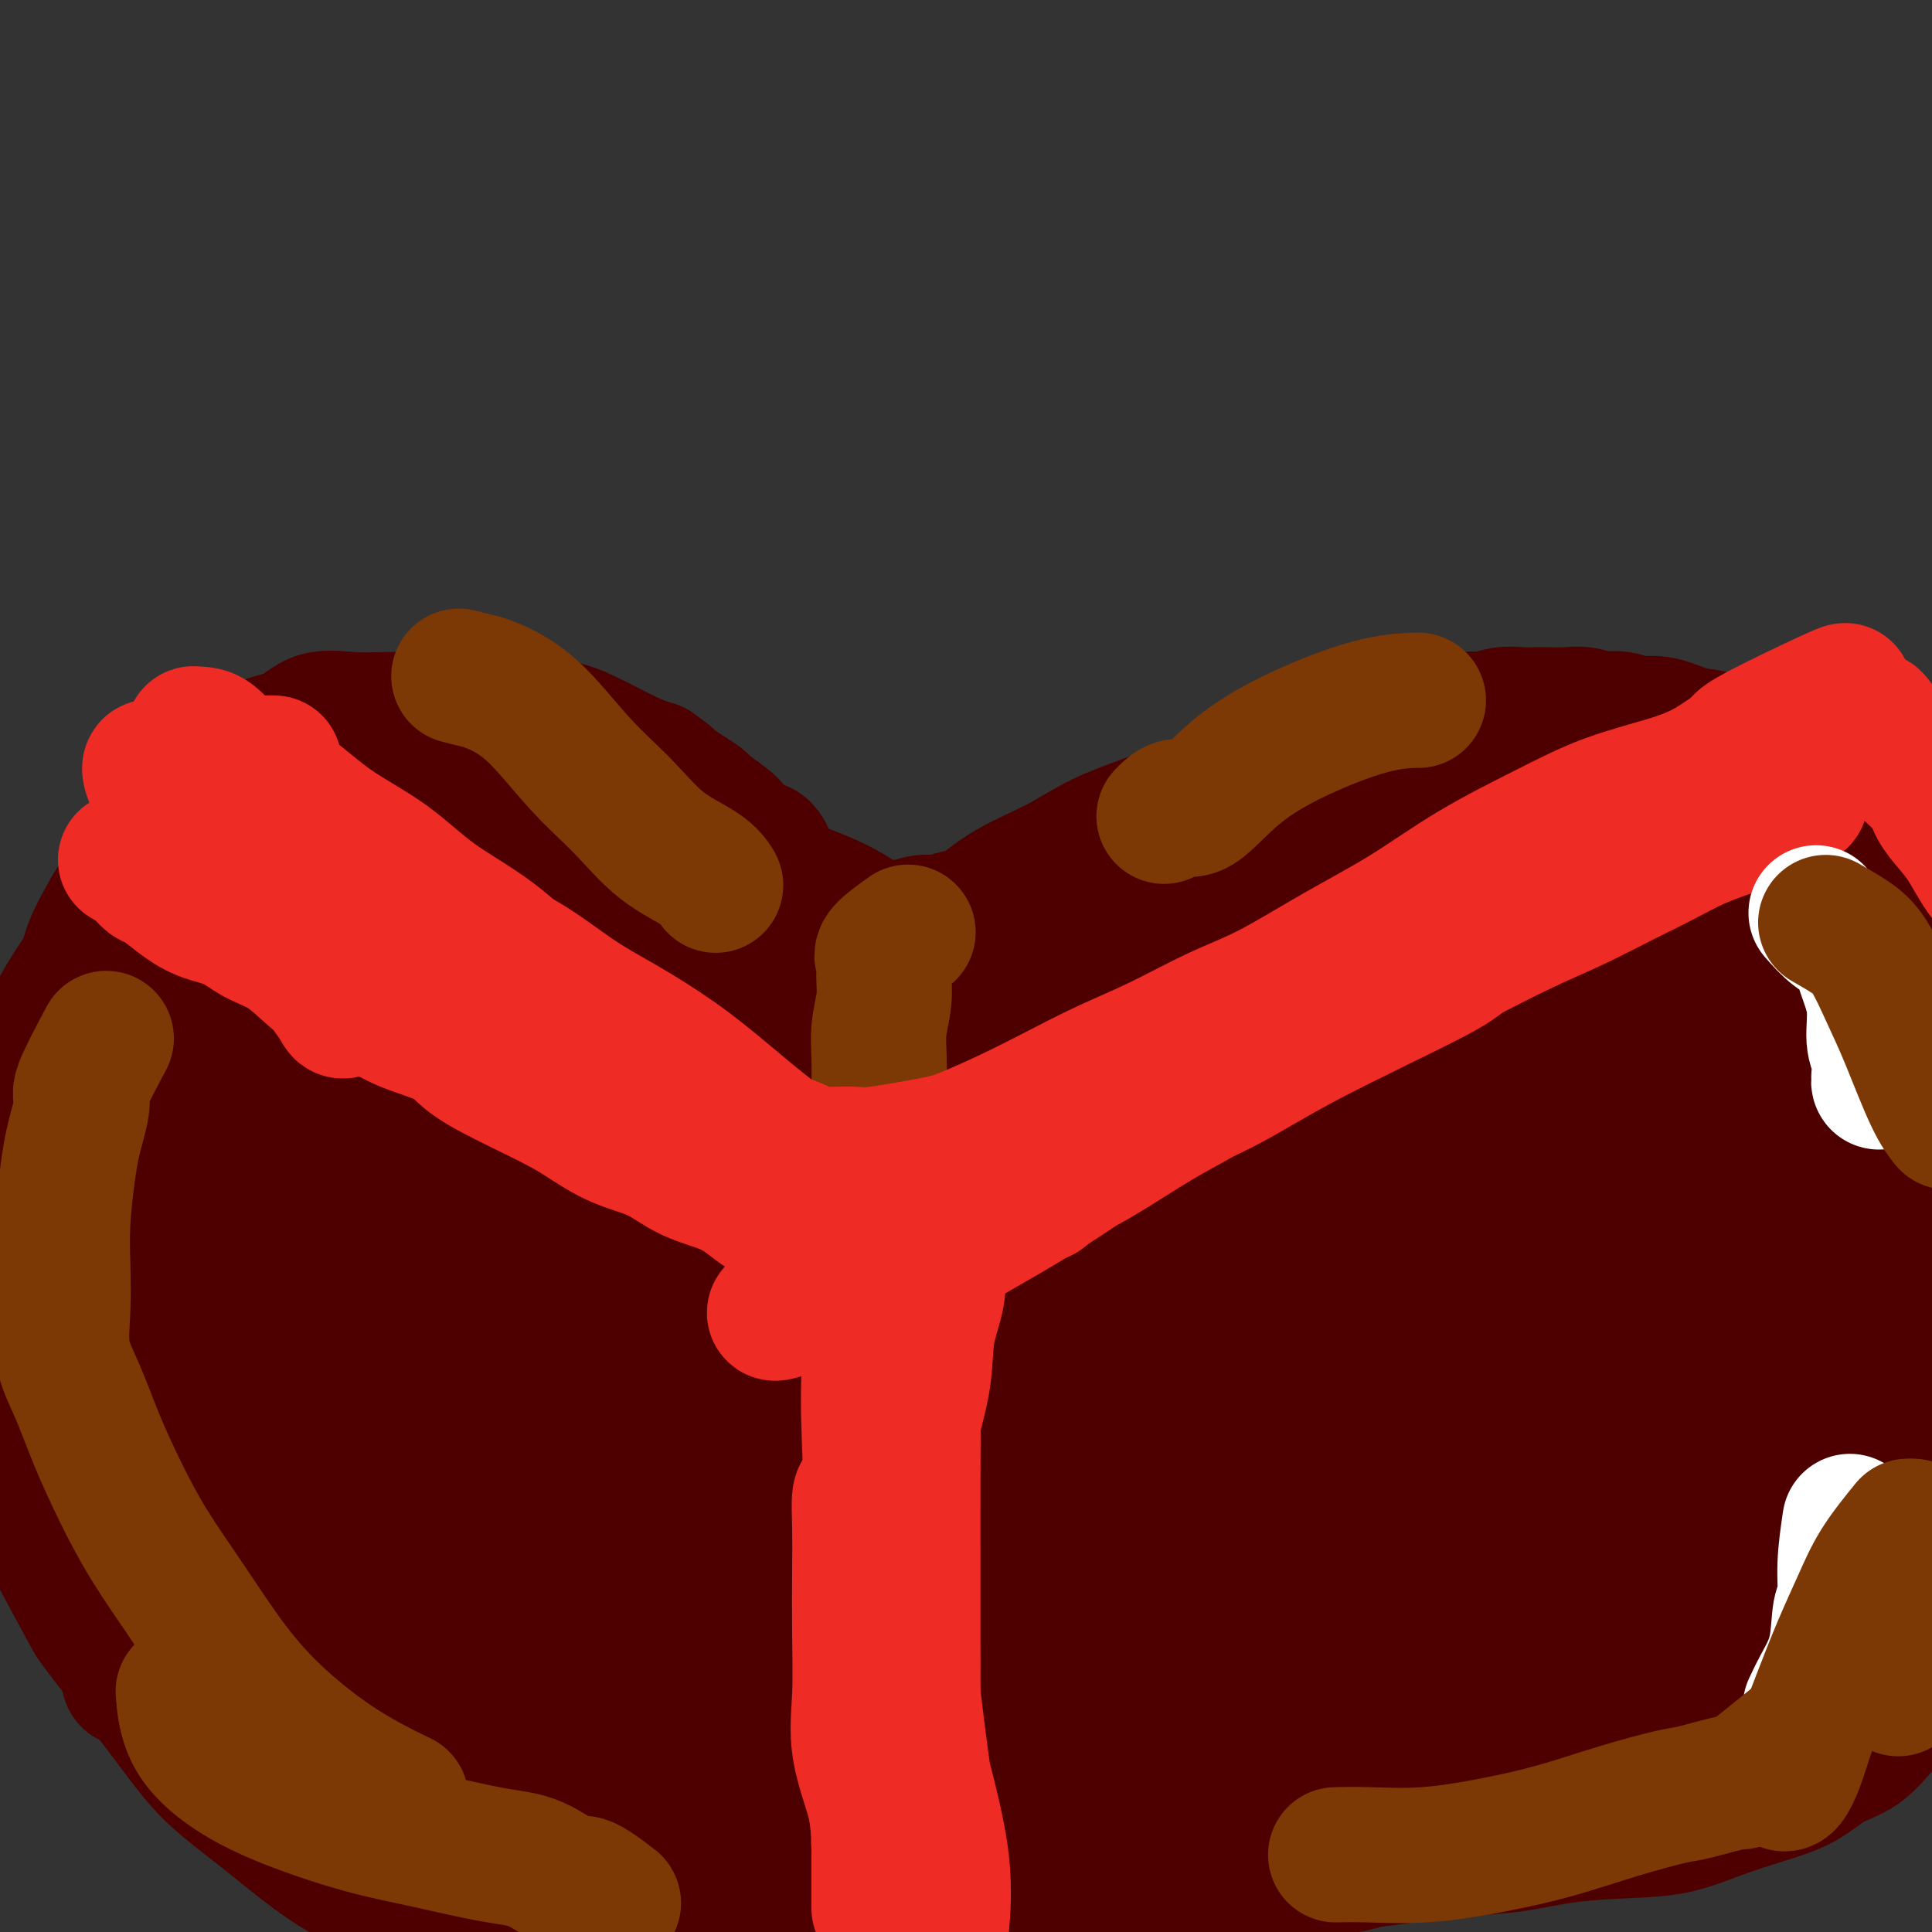 <svg viewBox='0 0 400 400' version='1.1' xmlns='http://www.w3.org/2000/svg' xmlns:xlink='http://www.w3.org/1999/xlink'><rect x="0" y="0" width="400" height="400" fill="#333333" stroke="none"/><g fill='none' stroke='#4E0000' stroke-width='28' stroke-linecap='round' stroke-linejoin='round'><path d='M141,173c-2.874,-3.122 -5.749,-6.245 -8,-8c-2.251,-1.755 -3.880,-2.144 -6,-3c-2.120,-0.856 -4.732,-2.180 -7,-3c-2.268,-0.820 -4.192,-1.136 -7,-2c-2.808,-0.864 -6.500,-2.276 -10,-3c-3.500,-0.724 -6.809,-0.759 -10,-1c-3.191,-0.241 -6.264,-0.687 -10,0c-3.736,0.687 -8.134,2.508 -12,4c-3.866,1.492 -7.201,2.656 -11,5c-3.799,2.344 -8.064,5.866 -12,9c-3.936,3.134 -7.543,5.878 -11,9c-3.457,3.122 -6.764,6.623 -10,10c-3.236,3.377 -6.401,6.629 -9,10c-2.599,3.371 -4.634,6.860 -7,11c-2.366,4.140 -5.064,8.930 -7,13c-1.936,4.070 -3.109,7.418 -4,11c-0.891,3.582 -1.498,7.397 -2,11c-0.502,3.603 -0.899,6.995 -1,11c-0.101,4.005 0.094,8.622 0,11c-0.094,2.378 -0.477,2.515 0,7c0.477,4.485 1.812,13.318 3,19c1.188,5.682 2.227,8.215 4,12c1.773,3.785 4.279,8.824 7,14c2.721,5.176 5.656,10.491 7,13c1.344,2.509 1.095,2.213 4,6c2.905,3.787 8.963,11.656 13,17c4.037,5.344 6.051,8.165 9,11c2.949,2.835 6.832,5.686 11,9c4.168,3.314 8.619,7.090 13,10c4.381,2.910 8.690,4.955 13,7'/><path d='M81,393c8.427,5.432 10.995,6.013 15,7c4.005,0.987 9.446,2.382 15,3c5.554,0.618 11.220,0.460 17,0c5.780,-0.460 11.674,-1.223 17,-3c5.326,-1.777 10.086,-4.567 16,-8c5.914,-3.433 12.984,-7.509 17,-10c4.016,-2.491 4.979,-3.397 8,-6c3.021,-2.603 8.100,-6.901 15,-14c6.900,-7.099 15.621,-16.997 21,-24c5.379,-7.003 7.416,-11.110 10,-16c2.584,-4.890 5.715,-10.564 8,-16c2.285,-5.436 3.724,-10.633 5,-15c1.276,-4.367 2.390,-7.904 3,-12c0.610,-4.096 0.715,-8.751 0,-14c-0.715,-5.249 -2.249,-11.091 -3,-14c-0.751,-2.909 -0.720,-2.884 -2,-5c-1.280,-2.116 -3.872,-6.372 -8,-11c-4.128,-4.628 -9.791,-9.629 -14,-13c-4.209,-3.371 -6.965,-5.113 -11,-8c-4.035,-2.887 -9.350,-6.918 -12,-9c-2.650,-2.082 -2.636,-2.214 -5,-4c-2.364,-1.786 -7.108,-5.225 -11,-8c-3.892,-2.775 -6.934,-4.887 -12,-7c-5.066,-2.113 -12.156,-4.227 -17,-6c-4.844,-1.773 -7.442,-3.206 -11,-4c-3.558,-0.794 -8.075,-0.948 -12,-1c-3.925,-0.052 -7.256,-0.000 -11,0c-3.744,0.000 -7.900,-0.052 -12,1c-4.100,1.052 -8.142,3.206 -12,6c-3.858,2.794 -7.531,6.227 -11,10c-3.469,3.773 -6.735,7.887 -10,12'/><path d='M74,204c-4.637,5.950 -5.729,9.826 -8,15c-2.271,5.174 -5.722,11.648 -8,18c-2.278,6.352 -3.385,12.583 -4,19c-0.615,6.417 -0.740,13.020 -1,20c-0.260,6.980 -0.654,14.336 0,21c0.654,6.664 2.358,12.636 5,19c2.642,6.364 6.224,13.120 10,19c3.776,5.880 7.746,10.885 12,15c4.254,4.115 8.792,7.342 14,10c5.208,2.658 11.088,4.747 17,6c5.912,1.253 11.857,1.669 18,1c6.143,-0.669 12.483,-2.424 19,-6c6.517,-3.576 13.211,-8.971 19,-16c5.789,-7.029 10.675,-15.690 15,-26c4.325,-10.310 8.091,-22.270 11,-32c2.909,-9.730 4.961,-17.231 6,-26c1.039,-8.769 1.066,-18.807 1,-24c-0.066,-5.193 -0.227,-5.541 -2,-9c-1.773,-3.459 -5.160,-10.029 -13,-16c-7.840,-5.971 -20.132,-11.341 -29,-14c-8.868,-2.659 -14.310,-2.605 -21,-3c-6.690,-0.395 -14.628,-1.238 -22,-1c-7.372,0.238 -14.180,1.558 -21,6c-6.820,4.442 -13.653,12.008 -17,15c-3.347,2.992 -3.208,1.412 -8,9c-4.792,7.588 -14.514,24.345 -19,36c-4.486,11.655 -3.735,18.209 -4,26c-0.265,7.791 -1.545,16.820 0,26c1.545,9.180 5.916,18.510 8,24c2.084,5.490 1.881,7.140 5,11c3.119,3.860 9.559,9.930 16,16'/><path d='M73,363c7.217,5.054 17.260,9.691 25,12c7.740,2.309 13.176,2.292 19,0c5.824,-2.292 12.035,-6.858 18,-14c5.965,-7.142 11.684,-16.860 16,-27c4.316,-10.140 7.231,-20.703 10,-31c2.769,-10.297 5.394,-20.330 7,-31c1.606,-10.670 2.195,-21.978 3,-31c0.805,-9.022 1.826,-15.759 0,-22c-1.826,-6.241 -6.498,-11.987 -11,-17c-4.502,-5.013 -8.834,-9.292 -14,-14c-5.166,-4.708 -11.165,-9.846 -17,-13c-5.835,-3.154 -11.504,-4.325 -18,-5c-6.496,-0.675 -13.817,-0.853 -20,1c-6.183,1.853 -11.228,5.738 -17,11c-5.772,5.262 -12.269,11.900 -17,19c-4.731,7.100 -7.694,14.663 -11,22c-3.306,7.337 -6.953,14.449 -9,22c-2.047,7.551 -2.492,15.539 -3,23c-0.508,7.461 -1.077,14.393 -1,20c0.077,5.607 0.800,9.889 2,13c1.200,3.111 2.875,5.050 5,6c2.125,0.950 4.699,0.911 7,0c2.301,-0.911 4.328,-2.693 7,-11c2.672,-8.307 5.987,-23.139 7,-30c1.013,-6.861 -0.277,-5.753 1,-16c1.277,-10.247 5.121,-31.851 7,-45c1.879,-13.149 1.792,-17.844 2,-21c0.208,-3.156 0.710,-4.773 0,-5c-0.710,-0.227 -2.631,0.935 -5,4c-2.369,3.065 -5.184,8.032 -8,13'/><path d='M58,196c-3.559,5.934 -5.955,12.267 -9,19c-3.045,6.733 -6.739,13.864 -10,20c-3.261,6.136 -6.091,11.277 -9,16c-2.909,4.723 -5.899,9.028 -8,12c-2.101,2.972 -3.315,4.610 -4,5c-0.685,0.390 -0.842,-0.466 -2,0c-1.158,0.466 -3.318,2.256 0,-8c3.318,-10.256 12.114,-32.558 17,-44c4.886,-11.442 5.860,-12.023 7,-14c1.140,-1.977 2.445,-5.349 3,-7c0.555,-1.651 0.362,-1.582 0,-2c-0.362,-0.418 -0.891,-1.323 -3,0c-2.109,1.323 -5.799,4.874 -9,10c-3.201,5.126 -5.913,11.825 -9,18c-3.087,6.175 -6.547,11.825 -10,18c-3.453,6.175 -6.897,12.875 -9,17c-2.103,4.125 -2.863,5.675 -4,8c-1.137,2.325 -2.651,5.425 -2,4c0.651,-1.425 3.468,-7.374 7,-14c3.532,-6.626 7.779,-13.929 13,-22c5.221,-8.071 11.415,-16.910 17,-24c5.585,-7.090 10.559,-12.432 14,-16c3.441,-3.568 5.348,-5.361 7,-6c1.652,-0.639 3.050,-0.125 4,0c0.950,0.125 1.451,-0.138 1,3c-0.451,3.138 -1.853,9.676 -4,17c-2.147,7.324 -5.040,15.433 -9,25c-3.960,9.567 -8.989,20.590 -12,28c-3.011,7.410 -4.006,11.205 -5,15'/><path d='M30,274c-6.526,16.491 -9.841,23.717 -12,29c-2.159,5.283 -3.162,8.621 -4,11c-0.838,2.379 -1.510,3.799 -1,3c0.510,-0.799 2.203,-3.816 6,-11c3.797,-7.184 9.696,-18.536 15,-31c5.304,-12.464 10.011,-26.041 15,-37c4.989,-10.959 10.260,-19.299 14,-25c3.740,-5.701 5.948,-8.763 7,-10c1.052,-1.237 0.946,-0.651 1,-1c0.054,-0.349 0.267,-1.635 0,0c-0.267,1.635 -1.013,6.190 -4,13c-2.987,6.810 -8.214,15.874 -13,25c-4.786,9.126 -9.132,18.312 -14,27c-4.868,8.688 -10.260,16.876 -14,23c-3.740,6.124 -5.830,10.183 -8,13c-2.170,2.817 -4.420,4.393 -6,5c-1.580,0.607 -2.490,0.245 -3,0c-0.510,-0.245 -0.619,-0.372 0,-4c0.619,-3.628 1.967,-10.758 5,-19c3.033,-8.242 7.752,-17.596 12,-26c4.248,-8.404 8.025,-15.859 12,-22c3.975,-6.141 8.146,-10.968 10,-13c1.854,-2.032 1.389,-1.269 3,-2c1.611,-0.731 5.298,-2.956 7,-2c1.702,0.956 1.419,5.093 1,11c-0.419,5.907 -0.974,13.586 -3,23c-2.026,9.414 -5.522,20.565 -8,30c-2.478,9.435 -3.936,17.156 -5,23c-1.064,5.844 -1.732,9.813 -2,13c-0.268,3.187 -0.134,5.594 0,8'/><path d='M41,328c-2.404,11.689 -0.914,3.913 1,1c1.914,-2.913 4.252,-0.961 8,-6c3.748,-5.039 8.905,-17.069 14,-29c5.095,-11.931 10.128,-23.761 15,-34c4.872,-10.239 9.583,-18.885 13,-25c3.417,-6.115 5.542,-9.699 7,-12c1.458,-2.301 2.251,-3.320 3,-4c0.749,-0.680 1.453,-1.021 0,0c-1.453,1.021 -5.065,3.403 -10,10c-4.935,6.597 -11.194,17.410 -18,30c-6.806,12.590 -14.158,26.957 -20,39c-5.842,12.043 -10.176,21.760 -14,29c-3.824,7.240 -7.140,12.001 -9,15c-1.860,2.999 -2.263,4.236 -3,5c-0.737,0.764 -1.809,1.055 -1,0c0.809,-1.055 3.497,-3.457 7,-10c3.503,-6.543 7.820,-17.226 14,-30c6.180,-12.774 14.223,-27.638 18,-35c3.777,-7.362 3.288,-7.224 8,-17c4.712,-9.776 14.626,-29.468 19,-38c4.374,-8.532 3.208,-5.903 3,-5c-0.208,0.903 0.544,0.080 1,0c0.456,-0.080 0.618,0.581 0,3c-0.618,2.419 -2.017,6.594 -6,17c-3.983,10.406 -10.550,27.042 -15,39c-4.450,11.958 -6.784,19.237 -9,27c-2.216,7.763 -4.316,16.009 -6,21c-1.684,4.991 -2.953,6.728 -4,10c-1.047,3.272 -1.870,8.078 0,4c1.870,-4.078 6.435,-17.039 11,-30'/><path d='M68,303c4.391,-11.034 9.869,-23.619 16,-37c6.131,-13.381 12.914,-27.558 19,-38c6.086,-10.442 11.473,-17.149 15,-22c3.527,-4.851 5.192,-7.847 6,-9c0.808,-1.153 0.758,-0.463 1,0c0.242,0.463 0.774,0.698 -1,5c-1.774,4.302 -5.855,12.670 -11,22c-5.145,9.330 -11.354,19.620 -17,30c-5.646,10.380 -10.728,20.849 -15,31c-4.272,10.151 -7.735,19.984 -11,28c-3.265,8.016 -6.331,14.217 -8,18c-1.669,3.783 -1.939,5.150 -2,6c-0.061,0.850 0.088,1.185 0,1c-0.088,-0.185 -0.412,-0.889 2,-7c2.412,-6.111 7.560,-17.630 12,-28c4.440,-10.370 8.173,-19.591 13,-32c4.827,-12.409 10.748,-28.007 16,-39c5.252,-10.993 9.837,-17.383 13,-22c3.163,-4.617 4.906,-7.463 6,-9c1.094,-1.537 1.538,-1.765 2,-2c0.462,-0.235 0.940,-0.477 0,3c-0.940,3.477 -3.300,10.673 -7,19c-3.700,8.327 -8.741,17.785 -14,29c-5.259,11.215 -10.736,24.187 -14,32c-3.264,7.813 -4.314,10.469 -7,18c-2.686,7.531 -7.008,19.939 -11,30c-3.992,10.061 -7.652,17.776 -9,22c-1.348,4.224 -0.382,4.957 0,4c0.382,-0.957 0.180,-3.604 1,-6c0.820,-2.396 2.663,-4.542 6,-12c3.337,-7.458 8.169,-20.229 13,-33'/><path d='M82,305c5.690,-13.224 9.915,-20.785 15,-29c5.085,-8.215 11.029,-17.084 14,-22c2.971,-4.916 2.969,-5.879 5,-10c2.031,-4.121 6.094,-11.401 9,-17c2.906,-5.599 4.656,-9.517 4,-8c-0.656,1.517 -3.717,8.469 -8,16c-4.283,7.531 -9.787,15.639 -15,24c-5.213,8.361 -10.136,16.974 -15,26c-4.864,9.026 -9.669,18.465 -14,27c-4.331,8.535 -8.187,16.165 -11,21c-2.813,4.835 -4.581,6.876 -6,9c-1.419,2.124 -2.489,4.330 -3,5c-0.511,0.670 -0.464,-0.195 0,-1c0.464,-0.805 1.344,-1.549 4,-7c2.656,-5.451 7.087,-15.610 12,-26c4.913,-10.390 10.307,-21.010 16,-32c5.693,-10.990 11.684,-22.350 17,-31c5.316,-8.650 9.956,-14.591 14,-19c4.044,-4.409 7.492,-7.285 10,-9c2.508,-1.715 4.076,-2.269 5,-3c0.924,-0.731 1.206,-1.638 1,0c-0.206,1.638 -0.898,5.822 -1,7c-0.102,1.178 0.388,-0.648 -5,9c-5.388,9.648 -16.652,30.772 -22,41c-5.348,10.228 -4.778,9.561 -8,16c-3.222,6.439 -10.236,19.985 -15,30c-4.764,10.015 -7.277,16.499 -10,22c-2.723,5.501 -5.656,10.020 -7,12c-1.344,1.980 -1.098,1.423 -1,1c0.098,-0.423 0.049,-0.711 0,-1'/><path d='M67,356c-7.572,14.237 7.498,-15.171 17,-33c9.502,-17.829 13.437,-24.078 19,-33c5.563,-8.922 12.755,-20.517 20,-32c7.245,-11.483 14.542,-22.855 18,-29c3.458,-6.145 3.077,-7.062 5,-9c1.923,-1.938 6.151,-4.895 8,-7c1.849,-2.105 1.318,-3.357 1,-2c-0.318,1.357 -0.424,5.322 -4,12c-3.576,6.678 -10.621,16.070 -17,26c-6.379,9.930 -12.091,20.398 -18,31c-5.909,10.602 -12.015,21.340 -17,31c-4.985,9.660 -8.847,18.243 -12,25c-3.153,6.757 -5.595,11.686 -7,15c-1.405,3.314 -1.771,5.011 -2,6c-0.229,0.989 -0.321,1.269 0,1c0.321,-0.269 1.055,-1.088 4,-5c2.945,-3.912 8.100,-10.917 14,-20c5.900,-9.083 12.543,-20.245 19,-31c6.457,-10.755 12.728,-21.103 19,-30c6.272,-8.897 12.545,-16.342 18,-23c5.455,-6.658 10.092,-12.530 13,-16c2.908,-3.470 4.087,-4.539 5,-5c0.913,-0.461 1.559,-0.313 2,0c0.441,0.313 0.677,0.791 -2,5c-2.677,4.209 -8.266,12.149 -14,21c-5.734,8.851 -11.614,18.613 -17,29c-5.386,10.387 -10.277,21.399 -15,31c-4.723,9.601 -9.276,17.790 -13,25c-3.724,7.210 -6.618,13.441 -9,18c-2.382,4.559 -4.252,7.445 -5,9c-0.748,1.555 -0.374,1.777 0,2'/><path d='M97,368c-6.796,13.496 -2.787,4.735 0,-2c2.787,-6.735 4.353,-11.443 8,-19c3.647,-7.557 9.377,-17.963 15,-28c5.623,-10.037 11.140,-19.706 14,-25c2.860,-5.294 3.063,-6.213 7,-12c3.937,-5.787 11.608,-16.440 16,-22c4.392,-5.560 5.504,-6.026 6,-6c0.496,0.026 0.376,0.542 1,0c0.624,-0.542 1.990,-2.144 0,1c-1.990,3.144 -7.338,11.034 -13,21c-5.662,9.966 -11.638,22.009 -18,33c-6.362,10.991 -13.109,20.932 -19,30c-5.891,9.068 -10.926,17.263 -15,24c-4.074,6.737 -7.186,12.014 -9,15c-1.814,2.986 -2.331,3.680 -3,4c-0.669,0.320 -1.490,0.266 -1,0c0.490,-0.266 2.290,-0.744 6,-4c3.710,-3.256 9.331,-9.288 15,-16c5.669,-6.712 11.387,-14.102 18,-22c6.613,-7.898 14.122,-16.304 20,-23c5.878,-6.696 10.125,-11.682 14,-16c3.875,-4.318 7.377,-7.968 9,-10c1.623,-2.032 1.367,-2.445 2,-3c0.633,-0.555 2.154,-1.250 3,-2c0.846,-0.750 1.018,-1.555 -3,4c-4.018,5.555 -12.225,17.468 -16,23c-3.775,5.532 -3.116,4.681 -8,11c-4.884,6.319 -15.309,19.807 -22,28c-6.691,8.193 -9.648,11.090 -12,14c-2.352,2.910 -4.101,5.831 -5,8c-0.899,2.169 -0.950,3.584 -1,5'/><path d='M106,379c-0.892,2.430 -0.123,2.004 0,2c0.123,-0.004 -0.401,0.413 2,1c2.401,0.587 7.727,1.342 12,0c4.273,-1.342 7.492,-4.782 11,-8c3.508,-3.218 7.304,-6.213 11,-10c3.696,-3.787 7.291,-8.365 11,-12c3.709,-3.635 7.533,-6.327 11,-8c3.467,-1.673 6.576,-2.328 8,-3c1.424,-0.672 1.162,-1.360 3,-2c1.838,-0.640 5.776,-1.233 8,-2c2.224,-0.767 2.735,-1.709 4,-3c1.265,-1.291 3.285,-2.931 4,-4c0.715,-1.069 0.124,-1.568 0,-2c-0.124,-0.432 0.217,-0.796 0,-1c-0.217,-0.204 -0.993,-0.248 -3,0c-2.007,0.248 -5.246,0.789 -9,3c-3.754,2.211 -8.023,6.093 -12,10c-3.977,3.907 -7.662,7.838 -12,12c-4.338,4.162 -9.330,8.554 -13,12c-3.670,3.446 -6.019,5.946 -9,9c-2.981,3.054 -6.595,6.661 -9,9c-2.405,2.339 -3.600,3.411 -4,4c-0.400,0.589 -0.006,0.696 0,1c0.006,0.304 -0.376,0.807 0,1c0.376,0.193 1.509,0.077 3,0c1.491,-0.077 3.340,-0.116 6,-1c2.660,-0.884 6.130,-2.613 10,-5c3.870,-2.387 8.140,-5.434 12,-8c3.860,-2.566 7.308,-4.652 11,-7c3.692,-2.348 7.626,-4.956 11,-7c3.374,-2.044 6.187,-3.522 9,-5'/><path d='M182,355c9.683,-5.745 7.390,-4.107 8,-5c0.610,-0.893 4.121,-4.315 7,-7c2.879,-2.685 5.125,-4.631 7,-7c1.875,-2.369 3.377,-5.161 5,-8c1.623,-2.839 3.366,-5.724 5,-8c1.634,-2.276 3.159,-3.941 4,-5c0.841,-1.059 1.000,-1.510 2,-3c1.000,-1.490 2.842,-4.017 4,-6c1.158,-1.983 1.631,-3.420 2,-5c0.369,-1.580 0.635,-3.301 1,-5c0.365,-1.699 0.830,-3.375 1,-5c0.170,-1.625 0.046,-3.199 0,-5c-0.046,-1.801 -0.012,-3.829 0,-5c0.012,-1.171 0.003,-1.484 0,-3c-0.003,-1.516 -0.001,-4.236 0,-6c0.001,-1.764 0.000,-2.571 0,-4c-0.000,-1.429 -0.000,-3.481 0,-5c0.000,-1.519 0.000,-2.507 0,-3c-0.000,-0.493 0.000,-0.492 0,-1c-0.000,-0.508 -0.000,-1.525 0,-2c0.000,-0.475 0.001,-0.408 0,-1c-0.001,-0.592 -0.003,-1.843 0,-3c0.003,-1.157 0.012,-2.219 0,-3c-0.012,-0.781 -0.045,-1.280 0,-2c0.045,-0.720 0.167,-1.660 0,-2c-0.167,-0.340 -0.623,-0.080 -1,0c-0.377,0.080 -0.676,-0.020 -1,0c-0.324,0.020 -0.675,0.160 -1,0c-0.325,-0.160 -0.626,-0.620 -1,0c-0.374,0.620 -0.821,2.320 -2,7c-1.179,4.680 -3.089,12.340 -5,20'/><path d='M217,273c-1.166,5.467 -1.579,9.133 -2,13c-0.421,3.867 -0.848,7.933 -1,11c-0.152,3.067 -0.027,5.135 0,6c0.027,0.865 -0.044,0.528 0,1c0.044,0.472 0.203,1.755 0,1c-0.203,-0.755 -0.769,-3.547 0,-9c0.769,-5.453 2.872,-13.567 5,-22c2.128,-8.433 4.282,-17.184 6,-24c1.718,-6.816 3.000,-11.695 4,-15c1.000,-3.305 1.720,-5.036 2,-6c0.280,-0.964 0.122,-1.161 0,-1c-0.122,0.161 -0.208,0.682 0,1c0.208,0.318 0.711,0.435 0,2c-0.711,1.565 -2.637,4.577 -5,9c-2.363,4.423 -5.163,10.256 -8,16c-2.837,5.744 -5.710,11.398 -8,16c-2.290,4.602 -3.997,8.150 -6,11c-2.003,2.850 -4.302,5.000 -6,7c-1.698,2.000 -2.795,3.848 -4,5c-1.205,1.152 -2.519,1.607 -3,2c-0.481,0.393 -0.129,0.726 0,0c0.129,-0.726 0.034,-2.509 0,-5c-0.034,-2.491 -0.006,-5.690 0,-9c0.006,-3.310 -0.011,-6.730 0,-11c0.011,-4.270 0.051,-9.389 0,-12c-0.051,-2.611 -0.194,-2.713 0,-6c0.194,-3.287 0.726,-9.759 0,-13c-0.726,-3.241 -2.710,-3.250 -4,-4c-1.290,-0.750 -1.886,-2.240 -3,-3c-1.114,-0.760 -2.747,-0.788 -4,-1c-1.253,-0.212 -2.127,-0.606 -3,-1'/><path d='M177,232c-2.760,-1.280 -2.661,0.019 -3,0c-0.339,-0.019 -1.115,-1.357 -1,-1c0.115,0.357 1.122,2.410 2,4c0.878,1.590 1.626,2.717 3,4c1.374,1.283 3.372,2.722 5,4c1.628,1.278 2.885,2.395 4,3c1.115,0.605 2.088,0.699 5,2c2.912,1.301 7.765,3.808 10,5c2.235,1.192 1.853,1.069 2,1c0.147,-0.069 0.823,-0.085 1,0c0.177,0.085 -0.146,0.269 -1,0c-0.854,-0.269 -2.237,-0.992 -4,-2c-1.763,-1.008 -3.904,-2.302 -6,-4c-2.096,-1.698 -4.147,-3.801 -6,-6c-1.853,-2.199 -3.508,-4.494 -5,-7c-1.492,-2.506 -2.820,-5.224 -4,-8c-1.180,-2.776 -2.211,-5.609 -3,-7c-0.789,-1.391 -1.336,-1.339 -2,-3c-0.664,-1.661 -1.446,-5.034 -2,-7c-0.554,-1.966 -0.881,-2.524 -1,-3c-0.119,-0.476 -0.029,-0.869 0,-1c0.029,-0.131 -0.004,0.001 0,0c0.004,-0.001 0.045,-0.136 0,-1c-0.045,-0.864 -0.177,-2.458 0,-3c0.177,-0.542 0.663,-0.030 1,0c0.337,0.030 0.525,-0.420 1,-1c0.475,-0.580 1.238,-1.290 2,-2'/><path d='M175,199c1.401,-1.753 2.905,-2.134 4,-3c1.095,-0.866 1.781,-2.217 3,-3c1.219,-0.783 2.972,-0.998 4,-1c1.028,-0.002 1.330,0.210 2,0c0.670,-0.210 1.706,-0.841 3,-1c1.294,-0.159 2.844,0.154 4,0c1.156,-0.154 1.916,-0.773 3,-1c1.084,-0.227 2.492,-0.060 4,0c1.508,0.060 3.117,0.014 5,0c1.883,-0.014 4.040,0.005 6,0c1.960,-0.005 3.723,-0.033 6,0c2.277,0.033 5.068,0.126 8,0c2.932,-0.126 6.006,-0.471 9,-1c2.994,-0.529 5.909,-1.241 9,-2c3.091,-0.759 6.357,-1.566 10,-2c3.643,-0.434 7.662,-0.495 11,-1c3.338,-0.505 5.997,-1.454 9,-2c3.003,-0.546 6.352,-0.687 10,-1c3.648,-0.313 7.595,-0.796 11,-1c3.405,-0.204 6.268,-0.127 9,0c2.732,0.127 5.332,0.304 8,1c2.668,0.696 5.402,1.910 8,3c2.598,1.090 5.058,2.056 7,3c1.942,0.944 3.366,1.867 5,3c1.634,1.133 3.479,2.476 5,4c1.521,1.524 2.717,3.228 4,5c1.283,1.772 2.653,3.610 4,5c1.347,1.390 2.670,2.331 4,4c1.330,1.669 2.666,4.065 4,6c1.334,1.935 2.667,3.410 4,5c1.333,1.590 2.667,3.295 4,5'/><path d='M362,224c4.487,5.529 3.704,4.352 4,5c0.296,0.648 1.670,3.120 3,5c1.330,1.880 2.616,3.169 4,5c1.384,1.831 2.868,4.206 4,6c1.132,1.794 1.914,3.008 3,5c1.086,1.992 2.476,4.763 3,6c0.524,1.237 0.182,0.939 1,3c0.818,2.061 2.796,6.479 4,9c1.204,2.521 1.633,3.144 2,5c0.367,1.856 0.672,4.945 1,7c0.328,2.055 0.680,3.077 1,5c0.320,1.923 0.607,4.746 1,7c0.393,2.254 0.891,3.938 1,6c0.109,2.062 -0.170,4.501 0,7c0.170,2.499 0.788,5.059 1,7c0.212,1.941 0.017,3.262 0,5c-0.017,1.738 0.145,3.894 0,6c-0.145,2.106 -0.596,4.164 -1,5c-0.404,0.836 -0.761,0.451 -2,2c-1.239,1.549 -3.361,5.031 -5,7c-1.639,1.969 -2.795,2.424 -5,4c-2.205,1.576 -5.458,4.272 -8,6c-2.542,1.728 -4.374,2.487 -8,4c-3.626,1.513 -9.045,3.780 -11,5c-1.955,1.220 -0.445,1.392 -4,3c-3.555,1.608 -12.175,4.652 -18,7c-5.825,2.348 -8.854,3.999 -13,6c-4.146,2.001 -9.410,4.351 -14,6c-4.590,1.649 -8.505,2.598 -13,4c-4.495,1.402 -9.570,3.258 -13,4c-3.430,0.742 -5.215,0.371 -7,0'/><path d='M273,386c-9.036,2.078 -15.127,3.275 -20,4c-4.873,0.725 -8.527,0.980 -13,1c-4.473,0.020 -9.765,-0.196 -14,0c-4.235,0.196 -7.412,0.804 -11,1c-3.588,0.196 -7.587,-0.018 -11,0c-3.413,0.018 -6.240,0.270 -9,0c-2.760,-0.270 -5.452,-1.061 -7,-1c-1.548,0.061 -1.951,0.974 -4,0c-2.049,-0.974 -5.742,-3.836 -8,-5c-2.258,-1.164 -3.080,-0.631 -4,-1c-0.920,-0.369 -1.940,-1.641 -2,-2c-0.060,-0.359 0.838,0.193 2,1c1.162,0.807 2.587,1.867 5,3c2.413,1.133 5.815,2.337 10,4c4.185,1.663 9.155,3.784 14,5c4.845,1.216 9.567,1.525 15,2c5.433,0.475 11.579,1.114 18,0c6.421,-1.114 13.118,-3.980 20,-7c6.882,-3.020 13.947,-6.192 21,-10c7.053,-3.808 14.092,-8.250 21,-13c6.908,-4.750 13.685,-9.806 20,-15c6.315,-5.194 12.167,-10.526 17,-16c4.833,-5.474 8.646,-11.091 11,-16c2.354,-4.909 3.248,-9.110 4,-13c0.752,-3.890 1.362,-7.471 0,-10c-1.362,-2.529 -4.695,-4.008 -9,-6c-4.305,-1.992 -9.582,-4.498 -15,-6c-5.418,-1.502 -10.977,-2.001 -17,-2c-6.023,0.001 -12.512,0.500 -19,1'/><path d='M288,285c-9.362,2.083 -14.768,7.792 -21,13c-6.232,5.208 -13.291,9.915 -19,15c-5.709,5.085 -10.068,10.546 -14,15c-3.932,4.454 -7.437,7.900 -10,11c-2.563,3.100 -4.186,5.854 -5,8c-0.814,2.146 -0.821,3.685 -1,5c-0.179,1.315 -0.530,2.406 0,3c0.530,0.594 1.943,0.691 4,1c2.057,0.309 4.760,0.829 8,-2c3.240,-2.829 7.019,-9.007 11,-16c3.981,-6.993 8.165,-14.801 12,-22c3.835,-7.199 7.321,-13.788 9,-18c1.679,-4.212 1.552,-6.045 2,-7c0.448,-0.955 1.473,-1.031 1,-1c-0.473,0.031 -2.442,0.170 -6,3c-3.558,2.830 -8.705,8.352 -14,14c-5.295,5.648 -10.737,11.421 -16,17c-5.263,5.579 -10.348,10.964 -15,16c-4.652,5.036 -8.871,9.724 -12,13c-3.129,3.276 -5.167,5.140 -7,6c-1.833,0.860 -3.462,0.716 -4,1c-0.538,0.284 0.013,0.998 0,0c-0.013,-0.998 -0.592,-3.706 0,-9c0.592,-5.294 2.354,-13.172 4,-20c1.646,-6.828 3.174,-12.604 4,-17c0.826,-4.396 0.948,-7.410 1,-10c0.052,-2.590 0.035,-4.756 0,-5c-0.035,-0.244 -0.086,1.434 -2,7c-1.914,5.566 -5.690,15.019 -8,21c-2.310,5.981 -3.155,8.491 -4,11'/><path d='M186,338c-3.240,10.199 -4.340,16.198 -5,20c-0.660,3.802 -0.881,5.409 -1,6c-0.119,0.591 -0.135,0.168 0,0c0.135,-0.168 0.421,-0.081 1,0c0.579,0.081 1.451,0.155 6,-9c4.549,-9.155 12.774,-27.540 19,-40c6.226,-12.460 10.454,-18.995 15,-27c4.546,-8.005 9.410,-17.478 12,-22c2.590,-4.522 2.907,-4.091 4,-6c1.093,-1.909 2.964,-6.158 4,-8c1.036,-1.842 1.239,-1.279 1,-1c-0.239,0.279 -0.918,0.272 -2,0c-1.082,-0.272 -2.565,-0.809 -5,0c-2.435,0.809 -5.821,2.962 -9,6c-3.179,3.038 -6.151,6.959 -9,10c-2.849,3.041 -5.574,5.202 -7,7c-1.426,1.798 -1.551,3.231 -2,4c-0.449,0.769 -1.222,0.872 -1,0c0.222,-0.872 1.438,-2.720 4,-6c2.562,-3.280 6.472,-7.993 11,-13c4.528,-5.007 9.676,-10.307 12,-13c2.324,-2.693 1.823,-2.778 6,-7c4.177,-4.222 13.032,-12.581 19,-18c5.968,-5.419 9.048,-7.897 12,-10c2.952,-2.103 5.777,-3.832 8,-5c2.223,-1.168 3.843,-1.777 4,-2c0.157,-0.223 -1.150,-0.060 -3,0c-1.850,0.060 -4.243,0.017 -6,0c-1.757,-0.017 -2.879,-0.009 -4,0'/><path d='M270,204c-3.723,0.412 -6.531,1.441 -11,4c-4.469,2.559 -10.598,6.646 -15,9c-4.402,2.354 -7.076,2.974 -9,4c-1.924,1.026 -3.096,2.456 -4,3c-0.904,0.544 -1.538,0.201 -1,0c0.538,-0.201 2.250,-0.261 4,0c1.750,0.261 3.540,0.842 11,-2c7.460,-2.842 20.590,-9.108 28,-13c7.410,-3.892 9.098,-5.410 11,-7c1.902,-1.590 4.016,-3.253 5,-4c0.984,-0.747 0.838,-0.578 1,-1c0.162,-0.422 0.632,-1.436 -1,-2c-1.632,-0.564 -5.366,-0.680 -9,-1c-3.634,-0.320 -7.168,-0.846 -12,-1c-4.832,-0.154 -10.964,0.063 -17,1c-6.036,0.937 -11.977,2.595 -18,4c-6.023,1.405 -12.128,2.559 -17,4c-4.872,1.441 -8.513,3.171 -12,4c-3.487,0.829 -6.821,0.757 -9,1c-2.179,0.243 -3.202,0.802 -3,1c0.202,0.198 1.630,0.035 2,0c0.370,-0.035 -0.319,0.057 3,0c3.319,-0.057 10.644,-0.264 16,-1c5.356,-0.736 8.742,-2.001 13,-3c4.258,-0.999 9.389,-1.732 12,-2c2.611,-0.268 2.703,-0.072 6,0c3.297,0.072 9.799,0.021 14,0c4.201,-0.021 6.100,-0.010 8,0'/><path d='M266,202c12.482,-0.989 6.688,-0.460 5,0c-1.688,0.460 0.729,0.852 2,1c1.271,0.148 1.394,0.054 1,0c-0.394,-0.054 -1.306,-0.067 -3,0c-1.694,0.067 -4.171,0.214 -5,0c-0.829,-0.214 -0.010,-0.790 -3,-1c-2.990,-0.210 -9.787,-0.054 -14,0c-4.213,0.054 -5.840,0.007 -9,0c-3.160,-0.007 -7.854,0.026 -12,0c-4.146,-0.026 -7.744,-0.113 -11,0c-3.256,0.113 -6.168,0.424 -9,1c-2.832,0.576 -5.582,1.415 -8,2c-2.418,0.585 -4.504,0.914 -6,1c-1.496,0.086 -2.401,-0.072 -3,0c-0.599,0.072 -0.892,0.373 -1,0c-0.108,-0.373 -0.030,-1.420 0,-2c0.030,-0.580 0.011,-0.693 0,-1c-0.011,-0.307 -0.016,-0.810 0,-1c0.016,-0.190 0.053,-0.069 0,-1c-0.053,-0.931 -0.196,-2.916 0,-4c0.196,-1.084 0.731,-1.268 2,-2c1.269,-0.732 3.273,-2.012 5,-3c1.727,-0.988 3.179,-1.684 5,-3c1.821,-1.316 4.013,-3.250 7,-5c2.987,-1.750 6.770,-3.314 10,-5c3.230,-1.686 5.908,-3.492 9,-5c3.092,-1.508 6.598,-2.716 10,-4c3.402,-1.284 6.701,-2.642 10,-4'/><path d='M248,166c10.270,-5.231 7.945,-3.808 9,-4c1.055,-0.192 5.491,-1.998 9,-3c3.509,-1.002 6.091,-1.200 9,-2c2.909,-0.800 6.146,-2.203 9,-3c2.854,-0.797 5.324,-0.988 8,-1c2.676,-0.012 5.559,0.154 8,0c2.441,-0.154 4.440,-0.630 7,-1c2.560,-0.370 5.682,-0.635 8,-1c2.318,-0.365 3.833,-0.832 6,-1c2.167,-0.168 4.988,-0.038 7,0c2.012,0.038 3.215,-0.017 5,0c1.785,0.017 4.150,0.106 6,0c1.850,-0.106 3.183,-0.406 5,0c1.817,0.406 4.116,1.518 6,2c1.884,0.482 3.353,0.334 5,1c1.647,0.666 3.472,2.144 5,3c1.528,0.856 2.757,1.088 4,2c1.243,0.912 2.499,2.505 4,4c1.501,1.495 3.247,2.894 5,4c1.753,1.106 3.514,1.921 5,3c1.486,1.079 2.696,2.423 4,4c1.304,1.577 2.700,3.385 4,5c1.300,1.615 2.502,3.035 4,5c1.498,1.965 3.292,4.474 4,6c0.708,1.526 0.330,2.071 1,3c0.670,0.929 2.389,2.244 4,5c1.611,2.756 3.114,6.954 4,10c0.886,3.046 1.155,4.940 2,7c0.845,2.060 2.266,4.285 3,7c0.734,2.715 0.781,5.918 1,8c0.219,2.082 0.609,3.041 1,4'/><path d='M410,233c2.046,6.669 1.662,5.341 2,7c0.338,1.659 1.397,6.304 2,10c0.603,3.696 0.750,6.444 1,9c0.250,2.556 0.605,4.920 1,8c0.395,3.080 0.832,6.875 1,9c0.168,2.125 0.068,2.580 0,4c-0.068,1.420 -0.104,3.805 0,8c0.104,4.195 0.348,10.200 0,14c-0.348,3.800 -1.287,5.396 -2,8c-0.713,2.604 -1.198,6.218 -2,9c-0.802,2.782 -1.921,4.732 -3,7c-1.079,2.268 -2.118,4.853 -3,7c-0.882,2.147 -1.605,3.856 -3,6c-1.395,2.144 -3.460,4.722 -5,7c-1.540,2.278 -2.555,4.255 -4,6c-1.445,1.745 -3.321,3.257 -5,5c-1.679,1.743 -3.163,3.715 -5,5c-1.837,1.285 -4.028,1.882 -6,3c-1.972,1.118 -3.725,2.758 -6,4c-2.275,1.242 -5.072,2.086 -8,3c-2.928,0.914 -5.986,1.898 -9,3c-3.014,1.102 -5.986,2.321 -9,3c-3.014,0.679 -6.072,0.816 -10,1c-3.928,0.184 -8.726,0.414 -13,1c-4.274,0.586 -8.025,1.529 -12,2c-3.975,0.471 -8.175,0.469 -13,1c-4.825,0.531 -10.276,1.595 -15,2c-4.724,0.405 -8.720,0.150 -13,0c-4.280,-0.150 -8.845,-0.194 -14,0c-5.155,0.194 -10.902,0.627 -16,0c-5.098,-0.627 -9.549,-2.313 -14,-4'/><path d='M227,381c-4.242,-1.597 -7.846,-3.589 -11,-5c-3.154,-1.411 -5.858,-2.241 -8,-3c-2.142,-0.759 -3.724,-1.446 -4,-2c-0.276,-0.554 0.752,-0.974 0,-1c-0.752,-0.026 -3.283,0.342 0,-1c3.283,-1.342 12.382,-4.395 20,-9c7.618,-4.605 13.757,-10.763 22,-17c8.243,-6.237 18.592,-12.552 28,-19c9.408,-6.448 17.876,-13.028 26,-19c8.124,-5.972 15.905,-11.334 24,-17c8.095,-5.666 16.503,-11.635 22,-16c5.497,-4.365 8.082,-7.126 10,-9c1.918,-1.874 3.168,-2.860 4,-4c0.832,-1.140 1.247,-2.433 0,-3c-1.247,-0.567 -4.157,-0.409 -9,0c-4.843,0.409 -11.620,1.070 -20,5c-8.380,3.930 -18.363,11.129 -28,19c-9.637,7.871 -18.930,16.413 -27,25c-8.070,8.587 -14.919,17.221 -21,26c-6.081,8.779 -11.393,17.705 -14,22c-2.607,4.295 -2.508,3.958 -3,7c-0.492,3.042 -1.575,9.462 -1,12c0.575,2.538 2.808,1.193 6,1c3.192,-0.193 7.343,0.765 15,-4c7.657,-4.765 18.821,-15.254 24,-20c5.179,-4.746 4.374,-3.750 13,-14c8.626,-10.250 26.683,-31.748 36,-43c9.317,-11.252 9.893,-12.260 11,-14c1.107,-1.740 2.745,-4.211 2,-4c-0.745,0.211 -3.872,3.106 -7,6'/><path d='M337,280c-2.331,1.815 -4.658,3.353 -9,7c-4.342,3.647 -10.700,9.404 -20,19c-9.300,9.596 -21.541,23.032 -30,32c-8.459,8.968 -13.136,13.467 -17,18c-3.864,4.533 -6.917,9.098 -9,12c-2.083,2.902 -3.198,4.140 -5,6c-1.802,1.860 -4.291,4.342 -1,3c3.291,-1.342 12.363,-6.507 20,-13c7.637,-6.493 13.838,-14.314 22,-22c8.162,-7.686 18.284,-15.238 27,-22c8.716,-6.762 16.024,-12.733 22,-17c5.976,-4.267 10.618,-6.830 14,-9c3.382,-2.170 5.503,-3.949 7,-5c1.497,-1.051 2.370,-1.375 2,-1c-0.370,0.375 -1.984,1.449 -3,2c-1.016,0.551 -1.434,0.581 -5,4c-3.566,3.419 -10.279,10.228 -15,16c-4.721,5.772 -7.450,10.507 -10,15c-2.550,4.493 -4.923,8.742 -6,13c-1.077,4.258 -0.860,8.523 -1,12c-0.140,3.477 -0.637,6.164 0,8c0.637,1.836 2.407,2.820 6,3c3.593,0.180 9.008,-0.445 15,-5c5.992,-4.555 12.560,-13.041 19,-22c6.440,-8.959 12.750,-18.392 18,-26c5.250,-7.608 9.438,-13.390 12,-17c2.562,-3.610 3.497,-5.049 4,-6c0.503,-0.951 0.572,-1.415 0,-2c-0.572,-0.585 -1.786,-1.293 -3,-2'/><path d='M391,281c-1.926,-0.364 -5.242,0.726 -10,4c-4.758,3.274 -10.958,8.733 -16,14c-5.042,5.267 -8.926,10.340 -12,14c-3.074,3.660 -5.339,5.905 -7,8c-1.661,2.095 -2.719,4.041 -3,5c-0.281,0.959 0.215,0.931 0,1c-0.215,0.069 -1.140,0.236 0,1c1.140,0.764 4.346,2.125 8,0c3.654,-2.125 7.757,-7.735 13,-15c5.243,-7.265 11.624,-16.184 17,-25c5.376,-8.816 9.745,-17.527 13,-23c3.255,-5.473 5.395,-7.707 6,-9c0.605,-1.293 -0.326,-1.643 0,-2c0.326,-0.357 1.910,-0.720 0,2c-1.910,2.720 -7.312,8.523 -13,16c-5.688,7.477 -11.662,16.627 -17,25c-5.338,8.373 -10.041,15.967 -14,23c-3.959,7.033 -7.174,13.504 -9,18c-1.826,4.496 -2.263,7.015 -3,9c-0.737,1.985 -1.775,3.435 -1,2c0.775,-1.435 3.362,-5.754 7,-13c3.638,-7.246 8.328,-17.419 13,-29c4.672,-11.581 9.327,-24.570 12,-31c2.673,-6.430 3.363,-6.300 5,-14c1.637,-7.700 4.220,-23.231 5,-31c0.780,-7.769 -0.244,-7.778 -2,-9c-1.756,-1.222 -4.244,-3.657 -7,-5c-2.756,-1.343 -5.781,-1.592 -10,0c-4.219,1.592 -9.634,5.026 -16,10c-6.366,4.974 -13.683,11.487 -21,18'/><path d='M329,245c-9.170,8.402 -13.594,15.408 -18,22c-4.406,6.592 -8.795,12.770 -12,18c-3.205,5.230 -5.228,9.513 -6,13c-0.772,3.487 -0.293,6.177 0,8c0.293,1.823 0.401,2.778 4,2c3.599,-0.778 10.689,-3.290 14,-4c3.311,-0.710 2.842,0.381 10,-10c7.158,-10.381 21.942,-32.235 31,-46c9.058,-13.765 12.389,-19.443 14,-24c1.611,-4.557 1.501,-7.994 2,-11c0.499,-3.006 1.605,-5.580 0,-7c-1.605,-1.420 -5.922,-1.687 -10,-2c-4.078,-0.313 -7.917,-0.672 -13,-1c-5.083,-0.328 -11.411,-0.624 -18,3c-6.589,3.624 -13.439,11.170 -20,18c-6.561,6.830 -12.832,12.945 -19,20c-6.168,7.055 -12.233,15.050 -16,21c-3.767,5.950 -5.236,9.853 -6,13c-0.764,3.147 -0.823,5.537 -1,7c-0.177,1.463 -0.470,1.999 1,3c1.470,1.001 4.705,2.467 10,-1c5.295,-3.467 12.651,-11.866 21,-23c8.349,-11.134 17.691,-25.001 27,-37c9.309,-11.999 18.585,-22.130 25,-30c6.415,-7.870 9.970,-13.481 12,-17c2.030,-3.519 2.537,-4.948 3,-6c0.463,-1.052 0.884,-1.727 0,-2c-0.884,-0.273 -3.072,-0.145 -6,0c-2.928,0.145 -6.596,0.308 -12,3c-5.404,2.692 -12.544,7.912 -19,14c-6.456,6.088 -12.228,13.044 -18,20'/><path d='M309,209c-5.968,7.337 -11.886,15.679 -17,23c-5.114,7.321 -9.422,13.622 -13,19c-3.578,5.378 -6.425,9.834 -8,13c-1.575,3.166 -1.877,5.041 -2,6c-0.123,0.959 -0.065,1.002 0,2c0.065,0.998 0.139,2.951 3,0c2.861,-2.951 8.509,-10.808 14,-20c5.491,-9.192 10.827,-19.721 16,-29c5.173,-9.279 10.185,-17.310 13,-23c2.815,-5.690 3.434,-9.041 4,-12c0.566,-2.959 1.078,-5.527 1,-7c-0.078,-1.473 -0.747,-1.850 -2,-2c-1.253,-0.150 -3.090,-0.074 -6,0c-2.910,0.074 -6.894,0.147 -12,3c-5.106,2.853 -11.333,8.487 -17,14c-5.667,5.513 -10.774,10.905 -15,16c-4.226,5.095 -7.572,9.892 -11,14c-3.428,4.108 -6.938,7.525 -9,10c-2.062,2.475 -2.676,4.007 -3,5c-0.324,0.993 -0.357,1.445 0,2c0.357,0.555 1.104,1.212 3,0c1.896,-1.212 4.941,-4.293 11,-10c6.059,-5.707 15.131,-14.039 23,-21c7.869,-6.961 14.535,-12.549 21,-18c6.465,-5.451 12.727,-10.765 18,-14c5.273,-3.235 9.555,-4.392 12,-5c2.445,-0.608 3.053,-0.669 4,-1c0.947,-0.331 2.233,-0.934 0,2c-2.233,2.934 -7.986,9.405 -13,16c-5.014,6.595 -9.290,13.313 -14,20c-4.710,6.687 -9.855,13.344 -15,20'/><path d='M295,232c-9.351,12.365 -11.727,14.276 -14,18c-2.273,3.724 -4.442,9.261 -6,13c-1.558,3.739 -2.504,5.682 -3,7c-0.496,1.318 -0.542,2.013 0,3c0.542,0.987 1.673,2.268 5,0c3.327,-2.268 8.849,-8.083 14,-15c5.151,-6.917 9.932,-14.935 14,-22c4.068,-7.065 7.424,-13.177 10,-18c2.576,-4.823 4.374,-8.357 5,-12c0.626,-3.643 0.081,-7.394 0,-10c-0.081,-2.606 0.301,-4.068 -1,-5c-1.301,-0.932 -4.287,-1.333 -8,-1c-3.713,0.333 -8.155,1.400 -13,5c-4.845,3.600 -10.094,9.732 -15,16c-4.906,6.268 -9.468,12.671 -14,18c-4.532,5.329 -9.033,9.582 -12,13c-2.967,3.418 -4.400,5.999 -6,8c-1.600,2.001 -3.367,3.421 -4,4c-0.633,0.579 -0.132,0.316 1,-1c1.132,-1.316 2.896,-3.685 4,-6c1.104,-2.315 1.549,-4.575 5,-10c3.451,-5.425 9.907,-14.016 15,-21c5.093,-6.984 8.822,-12.360 12,-16c3.178,-3.640 5.803,-5.542 8,-7c2.197,-1.458 3.964,-2.471 5,-3c1.036,-0.529 1.339,-0.574 2,0c0.661,0.574 1.680,1.767 2,2c0.320,0.233 -0.059,-0.494 0,3c0.059,3.494 0.554,11.210 0,17c-0.554,5.790 -2.158,9.654 -3,13c-0.842,3.346 -0.921,6.173 -1,9'/><path d='M297,234c-0.753,7.792 -0.635,6.274 0,6c0.635,-0.274 1.788,0.698 4,1c2.212,0.302 5.484,-0.065 9,-3c3.516,-2.935 7.274,-8.436 12,-14c4.726,-5.564 10.418,-11.189 15,-18c4.582,-6.811 8.054,-14.807 11,-20c2.946,-5.193 5.364,-7.582 7,-9c1.636,-1.418 2.488,-1.864 3,-2c0.512,-0.136 0.683,0.039 1,0c0.317,-0.039 0.780,-0.291 1,0c0.220,0.291 0.197,1.124 0,2c-0.197,0.876 -0.566,1.793 0,3c0.566,1.207 2.069,2.703 3,5c0.931,2.297 1.292,5.394 2,8c0.708,2.606 1.763,4.721 3,7c1.237,2.279 2.654,4.723 4,7c1.346,2.277 2.620,4.386 4,6c1.380,1.614 2.868,2.732 4,4c1.132,1.268 1.910,2.684 3,4c1.090,1.316 2.492,2.531 3,3c0.508,0.469 0.121,0.190 0,0c-0.121,-0.190 0.023,-0.292 0,-1c-0.023,-0.708 -0.214,-2.021 -1,-4c-0.786,-1.979 -2.169,-4.622 -3,-7c-0.831,-2.378 -1.112,-4.491 -2,-7c-0.888,-2.509 -2.384,-5.415 -3,-8c-0.616,-2.585 -0.351,-4.847 -1,-7c-0.649,-2.153 -2.213,-4.195 -3,-6c-0.787,-1.805 -0.796,-3.373 -1,-5c-0.204,-1.627 -0.602,-3.314 -1,-5'/><path d='M371,174c-2.774,-8.317 -2.208,-4.110 -2,-3c0.208,1.110 0.059,-0.876 0,-2c-0.059,-1.124 -0.028,-1.387 0,-1c0.028,0.387 0.052,1.424 0,2c-0.052,0.576 -0.180,0.691 0,1c0.180,0.309 0.667,0.812 1,2c0.333,1.188 0.512,3.062 1,5c0.488,1.938 1.286,3.941 2,6c0.714,2.059 1.343,4.176 2,6c0.657,1.824 1.342,3.357 2,5c0.658,1.643 1.291,3.398 2,5c0.709,1.602 1.496,3.052 2,4c0.504,0.948 0.724,1.392 1,2c0.276,0.608 0.607,1.378 1,2c0.393,0.622 0.849,1.095 1,1c0.151,-0.095 -0.004,-0.760 0,-1c0.004,-0.240 0.167,-0.056 0,-1c-0.167,-0.944 -0.662,-3.018 -1,-5c-0.338,-1.982 -0.518,-3.873 -1,-6c-0.482,-2.127 -1.266,-4.490 -2,-6c-0.734,-1.510 -1.419,-2.167 -2,-3c-0.581,-0.833 -1.060,-1.842 -2,-3c-0.940,-1.158 -2.341,-2.463 -3,-4c-0.659,-1.537 -0.574,-3.304 -1,-4c-0.426,-0.696 -1.362,-0.321 -2,-1c-0.638,-0.679 -0.980,-2.414 -2,-4c-1.020,-1.586 -2.720,-3.025 -4,-4c-1.280,-0.975 -2.140,-1.488 -3,-2'/><path d='M361,165c-3.424,-4.458 -2.485,-3.105 -3,-3c-0.515,0.105 -2.486,-1.040 -3,-2c-0.514,-0.960 0.428,-1.736 0,-2c-0.428,-0.264 -2.225,-0.016 -4,-1c-1.775,-0.984 -3.527,-3.201 -5,-4c-1.473,-0.799 -2.666,-0.179 -3,0c-0.334,0.179 0.190,-0.081 -1,-1c-1.190,-0.919 -4.094,-2.495 -6,-3c-1.906,-0.505 -2.814,0.061 -4,0c-1.186,-0.061 -2.652,-0.748 -4,-1c-1.348,-0.252 -2.579,-0.069 -4,0c-1.421,0.069 -3.031,0.023 -4,0c-0.969,-0.023 -1.298,-0.022 -2,0c-0.702,0.022 -1.776,0.065 -3,0c-1.224,-0.065 -2.599,-0.239 -4,0c-1.401,0.239 -2.828,0.889 -4,1c-1.172,0.111 -2.088,-0.318 -3,0c-0.912,0.318 -1.820,1.384 -3,2c-1.180,0.616 -2.631,0.782 -4,1c-1.369,0.218 -2.656,0.488 -4,1c-1.344,0.512 -2.746,1.268 -4,2c-1.254,0.732 -2.359,1.442 -4,2c-1.641,0.558 -3.817,0.965 -5,1c-1.183,0.035 -1.371,-0.300 -2,0c-0.629,0.300 -1.697,1.236 -3,2c-1.303,0.764 -2.841,1.355 -5,2c-2.159,0.645 -4.940,1.344 -6,2c-1.060,0.656 -0.400,1.267 -2,2c-1.600,0.733 -5.459,1.586 -7,2c-1.541,0.414 -0.764,0.389 -2,1c-1.236,0.611 -4.487,1.857 -7,3c-2.513,1.143 -4.290,2.184 -6,3c-1.710,0.816 -3.355,1.408 -5,2'/><path d='M235,177c-12.832,4.962 -6.913,2.866 -6,3c0.913,0.134 -3.179,2.497 -6,4c-2.821,1.503 -4.371,2.145 -6,3c-1.629,0.855 -3.338,1.923 -5,3c-1.662,1.077 -3.276,2.162 -5,3c-1.724,0.838 -3.557,1.430 -5,2c-1.443,0.570 -2.497,1.119 -4,2c-1.503,0.881 -3.456,2.092 -5,3c-1.544,0.908 -2.679,1.511 -4,2c-1.321,0.489 -2.829,0.863 -4,1c-1.171,0.137 -2.007,0.038 -3,0c-0.993,-0.038 -2.144,-0.015 -3,0c-0.856,0.015 -1.416,0.020 -2,0c-0.584,-0.020 -1.193,-0.066 -2,0c-0.807,0.066 -1.811,0.244 -2,0c-0.189,-0.244 0.437,-0.911 0,-2c-0.437,-1.089 -1.937,-2.600 -3,-4c-1.063,-1.400 -1.688,-2.690 -2,-4c-0.312,-1.310 -0.309,-2.639 -1,-4c-0.691,-1.361 -2.074,-2.754 -3,-4c-0.926,-1.246 -1.393,-2.344 -2,-3c-0.607,-0.656 -1.353,-0.870 -2,-2c-0.647,-1.130 -1.193,-3.175 -2,-4c-0.807,-0.825 -1.874,-0.430 -3,-1c-1.126,-0.570 -2.310,-2.106 -3,-3c-0.690,-0.894 -0.885,-1.146 -2,-2c-1.115,-0.854 -3.150,-2.309 -4,-3c-0.850,-0.691 -0.517,-0.618 -1,-1c-0.483,-0.382 -1.784,-1.218 -3,-2c-1.216,-0.782 -2.347,-1.509 -3,-2c-0.653,-0.491 -0.826,-0.745 -1,-1'/><path d='M138,161c-3.522,-2.678 -2.327,-1.873 -3,-2c-0.673,-0.127 -3.214,-1.186 -5,-2c-1.786,-0.814 -2.817,-1.385 -4,-2c-1.183,-0.615 -2.518,-1.275 -4,-2c-1.482,-0.725 -3.110,-1.515 -5,-2c-1.890,-0.485 -4.041,-0.666 -6,-1c-1.959,-0.334 -3.726,-0.822 -6,-1c-2.274,-0.178 -5.057,-0.047 -7,0c-1.943,0.047 -3.047,0.010 -5,0c-1.953,-0.010 -4.754,0.007 -7,0c-2.246,-0.007 -3.937,-0.039 -6,0c-2.063,0.039 -4.497,0.149 -7,0c-2.503,-0.149 -5.073,-0.556 -7,0c-1.927,0.556 -3.209,2.076 -5,3c-1.791,0.924 -4.089,1.253 -6,2c-1.911,0.747 -3.434,1.914 -5,3c-1.566,1.086 -3.175,2.092 -5,4c-1.825,1.908 -3.867,4.718 -5,6c-1.133,1.282 -1.357,1.037 -2,2c-0.643,0.963 -1.704,3.134 -4,6c-2.296,2.866 -5.827,6.428 -8,9c-2.173,2.572 -2.988,4.155 -4,6c-1.012,1.845 -2.222,3.952 -3,6c-0.778,2.048 -1.125,4.038 -2,6c-0.875,1.962 -2.280,3.895 -3,6c-0.720,2.105 -0.757,4.381 -1,7c-0.243,2.619 -0.692,5.580 -1,9c-0.308,3.420 -0.474,7.298 -1,11c-0.526,3.702 -1.411,7.227 -2,11c-0.589,3.773 -0.883,7.792 -1,12c-0.117,4.208 -0.059,8.604 0,13'/><path d='M8,271c-0.933,11.578 -0.267,9.022 0,8c0.267,-1.022 0.133,-0.511 0,0'/><path d='M339,176c-2.683,-3.265 -5.367,-6.531 -8,-8c-2.633,-1.469 -5.216,-1.143 -7,-1c-1.784,0.143 -2.768,0.101 -4,0c-1.232,-0.101 -2.710,-0.263 -5,1c-2.290,1.263 -5.390,3.949 -8,6c-2.610,2.051 -4.729,3.467 -6,5c-1.271,1.533 -1.694,3.184 -2,4c-0.306,0.816 -0.496,0.798 0,1c0.496,0.202 1.677,0.626 3,0c1.323,-0.626 2.786,-2.300 5,-4c2.214,-1.700 5.177,-3.425 7,-5c1.823,-1.575 2.506,-2.998 3,-4c0.494,-1.002 0.800,-1.581 1,-2c0.200,-0.419 0.295,-0.677 0,-1c-0.295,-0.323 -0.980,-0.710 -3,0c-2.020,0.710 -5.377,2.516 -8,4c-2.623,1.484 -4.513,2.647 -7,4c-2.487,1.353 -5.570,2.898 -7,4c-1.430,1.102 -1.207,1.763 -1,2c0.207,0.237 0.399,0.050 1,0c0.601,-0.050 1.611,0.037 4,-1c2.389,-1.037 6.156,-3.198 10,-5c3.844,-1.802 7.765,-3.247 11,-4c3.235,-0.753 5.784,-0.815 8,-1c2.216,-0.185 4.097,-0.493 5,0c0.903,0.493 0.827,1.785 1,4c0.173,2.215 0.595,5.351 0,10c-0.595,4.649 -2.206,10.809 -4,17c-1.794,6.191 -3.769,12.412 -6,19c-2.231,6.588 -4.716,13.543 -6,17c-1.284,3.457 -1.367,3.416 -2,8c-0.633,4.584 -1.817,13.792 -3,23'/><path d='M311,269c-3.199,17.503 -0.697,14.262 0,16c0.697,1.738 -0.409,8.457 0,13c0.409,4.543 2.335,6.911 4,9c1.665,2.089 3.070,3.898 5,5c1.930,1.102 4.384,1.496 8,1c3.616,-0.496 8.394,-1.881 11,-3c2.606,-1.119 3.039,-1.972 7,-6c3.961,-4.028 11.450,-11.232 17,-17c5.550,-5.768 9.161,-10.099 11,-12c1.839,-1.901 1.907,-1.373 2,-1c0.093,0.373 0.212,0.592 0,1c-0.212,0.408 -0.753,1.005 -3,3c-2.247,1.995 -6.199,5.388 -11,10c-4.801,4.612 -10.452,10.442 -15,15c-4.548,4.558 -7.994,7.842 -14,13c-6.006,5.158 -14.573,12.188 -18,15c-3.427,2.812 -1.713,1.406 0,0'/></g>
<g fill='none' stroke='#7C3805' stroke-width='28' stroke-linecap='round' stroke-linejoin='round'><path d='M188,193c-2.115,1.525 -4.231,3.050 -5,4c-0.769,0.950 -0.192,1.327 0,2c0.192,0.673 -0.001,1.644 0,3c0.001,1.356 0.196,3.096 0,5c-0.196,1.904 -0.785,3.970 -1,6c-0.215,2.030 -0.058,4.024 0,6c0.058,1.976 0.016,3.936 0,6c-0.016,2.064 -0.006,4.233 0,7c0.006,2.767 0.008,6.134 0,9c-0.008,2.866 -0.028,5.233 0,8c0.028,2.767 0.102,5.935 0,9c-0.102,3.065 -0.381,6.028 0,9c0.381,2.972 1.423,5.953 2,9c0.577,3.047 0.691,6.160 1,9c0.309,2.840 0.815,5.407 1,9c0.185,3.593 0.050,8.213 0,12c-0.050,3.787 -0.013,6.742 0,10c0.013,3.258 0.004,6.820 0,10c-0.004,3.180 -0.001,5.978 0,9c0.001,3.022 0.000,6.267 0,9c-0.000,2.733 -0.000,4.955 0,8c0.000,3.045 0.000,6.912 0,10c-0.000,3.088 -0.000,5.398 0,8c0.000,2.602 0.000,5.496 0,8c-0.000,2.504 -0.001,4.618 0,6c0.001,1.382 0.003,2.030 0,3c-0.003,0.970 -0.011,2.260 0,3c0.011,0.740 0.041,0.930 0,1c-0.041,0.070 -0.155,0.020 0,0c0.155,-0.020 0.577,-0.010 1,0'/><path d='M187,391c1.000,27.689 1.000,7.911 1,0c0.000,-7.911 0.000,-3.956 0,0'/></g>
<g fill='none' stroke='#EE2B24' stroke-width='28' stroke-linecap='round' stroke-linejoin='round'><path d='M26,178c1.078,0.631 2.155,1.261 3,2c0.845,0.739 1.457,1.586 2,2c0.543,0.414 1.017,0.393 2,1c0.983,0.607 2.473,1.840 4,3c1.527,1.160 3.089,2.245 5,3c1.911,0.755 4.171,1.178 6,2c1.829,0.822 3.227,2.043 5,3c1.773,0.957 3.923,1.649 6,3c2.077,1.351 4.082,3.362 6,5c1.918,1.638 3.748,2.903 6,4c2.252,1.097 4.927,2.027 7,3c2.073,0.973 3.544,1.989 6,3c2.456,1.011 5.897,2.016 8,3c2.103,0.984 2.867,1.947 4,3c1.133,1.053 2.636,2.195 6,4c3.364,1.805 8.588,4.272 12,6c3.412,1.728 5.013,2.716 7,4c1.987,1.284 4.360,2.863 7,4c2.640,1.137 5.547,1.831 8,3c2.453,1.169 4.451,2.812 7,4c2.549,1.188 5.650,1.921 8,3c2.350,1.079 3.949,2.506 6,4c2.051,1.494 4.552,3.056 7,4c2.448,0.944 4.842,1.270 7,2c2.158,0.730 4.079,1.865 6,3'/><path d='M177,259c17.146,8.526 7.009,3.340 4,2c-3.009,-1.340 1.108,1.165 3,2c1.892,0.835 1.557,-0.000 2,0c0.443,0.000 1.663,0.835 2,1c0.337,0.165 -0.209,-0.342 0,-1c0.209,-0.658 1.174,-1.469 2,-2c0.826,-0.531 1.512,-0.783 3,-2c1.488,-1.217 3.777,-3.401 6,-5c2.223,-1.599 4.379,-2.614 7,-4c2.621,-1.386 5.707,-3.145 9,-5c3.293,-1.855 6.792,-3.808 10,-6c3.208,-2.192 6.125,-4.624 10,-7c3.875,-2.376 8.709,-4.697 13,-7c4.291,-2.303 8.037,-4.590 12,-7c3.963,-2.410 8.141,-4.944 12,-7c3.859,-2.056 7.399,-3.634 11,-5c3.601,-1.366 7.262,-2.522 11,-4c3.738,-1.478 7.554,-3.280 11,-5c3.446,-1.720 6.522,-3.359 10,-5c3.478,-1.641 7.358,-3.283 11,-5c3.642,-1.717 7.048,-3.510 10,-5c2.952,-1.490 5.451,-2.678 8,-4c2.549,-1.322 5.148,-2.779 8,-4c2.852,-1.221 5.958,-2.206 8,-3c2.042,-0.794 3.021,-1.397 4,-2'/><path d='M364,169c15.093,-6.659 6.825,-2.306 4,-1c-2.825,1.306 -0.209,-0.435 1,-1c1.209,-0.565 1.009,0.046 1,0c-0.009,-0.046 0.171,-0.750 0,-1c-0.171,-0.250 -0.693,-0.046 -1,0c-0.307,0.046 -0.401,-0.066 -1,0c-0.599,0.066 -1.705,0.309 -3,1c-1.295,0.691 -2.780,1.831 -5,3c-2.220,1.169 -5.176,2.366 -9,4c-3.824,1.634 -8.516,3.704 -13,6c-4.484,2.296 -8.759,4.817 -15,8c-6.241,3.183 -14.447,7.027 -18,9c-3.553,1.973 -2.453,2.075 -8,5c-5.547,2.925 -17.742,8.673 -26,13c-8.258,4.327 -12.578,7.233 -18,10c-5.422,2.767 -11.944,5.395 -18,8c-6.056,2.605 -11.644,5.188 -17,8c-5.356,2.812 -10.480,5.852 -15,8c-4.520,2.148 -8.438,3.402 -12,5c-3.562,1.598 -6.769,3.539 -9,5c-2.231,1.461 -3.484,2.443 -5,3c-1.516,0.557 -3.293,0.688 -4,1c-0.707,0.312 -0.345,0.803 0,1c0.345,0.197 0.672,0.098 1,0'/><path d='M174,264c-29.189,15.263 -4.163,4.419 7,0c11.163,-4.419 8.462,-2.414 10,-3c1.538,-0.586 7.314,-3.764 13,-7c5.686,-3.236 11.283,-6.530 18,-11c6.717,-4.470 14.553,-10.115 22,-15c7.447,-4.885 14.505,-9.012 23,-14c8.495,-4.988 18.428,-10.839 27,-16c8.572,-5.161 15.783,-9.631 23,-14c7.217,-4.369 14.440,-8.638 21,-12c6.560,-3.362 12.459,-5.819 18,-8c5.541,-2.181 10.725,-4.088 15,-6c4.275,-1.912 7.641,-3.830 10,-5c2.359,-1.170 3.712,-1.591 5,-2c1.288,-0.409 2.510,-0.804 2,-1c-0.510,-0.196 -2.752,-0.193 -6,1c-3.248,1.193 -7.501,3.576 -12,6c-4.499,2.424 -9.244,4.889 -15,8c-5.756,3.111 -12.524,6.868 -18,10c-5.476,3.132 -9.661,5.638 -16,9c-6.339,3.362 -14.832,7.578 -19,10c-4.168,2.422 -4.009,3.048 -7,5c-2.991,1.952 -9.131,5.230 -17,10c-7.869,4.770 -17.469,11.033 -24,15c-6.531,3.967 -9.995,5.639 -14,8c-4.005,2.361 -8.551,5.412 -13,8c-4.449,2.588 -8.801,4.714 -11,6c-2.199,1.286 -2.246,1.731 -4,3c-1.754,1.269 -5.215,3.363 -8,5c-2.785,1.637 -4.892,2.819 -7,4'/><path d='M197,258c-16.546,9.899 -5.411,2.647 -2,0c3.411,-2.647 -0.901,-0.690 -3,0c-2.099,0.690 -1.986,0.112 -3,-1c-1.014,-1.112 -3.156,-2.757 -4,-3c-0.844,-0.243 -0.390,0.916 -2,0c-1.610,-0.916 -5.283,-3.908 -8,-6c-2.717,-2.092 -4.479,-3.286 -7,-5c-2.521,-1.714 -5.801,-3.949 -9,-6c-3.199,-2.051 -6.317,-3.918 -10,-6c-3.683,-2.082 -7.931,-4.378 -12,-7c-4.069,-2.622 -7.959,-5.571 -12,-9c-4.041,-3.429 -8.234,-7.338 -12,-11c-3.766,-3.662 -7.106,-7.077 -11,-10c-3.894,-2.923 -8.343,-5.355 -12,-8c-3.657,-2.645 -6.522,-5.503 -10,-8c-3.478,-2.497 -7.568,-4.633 -11,-7c-3.432,-2.367 -6.206,-4.964 -9,-7c-2.794,-2.036 -5.609,-3.512 -8,-5c-2.391,-1.488 -4.360,-2.987 -6,-4c-1.640,-1.013 -2.953,-1.539 -4,-2c-1.047,-0.461 -1.827,-0.855 -2,-1c-0.173,-0.145 0.263,-0.039 1,0c0.737,0.039 1.775,0.010 3,1c1.225,0.990 2.638,2.997 5,4c2.362,1.003 5.675,1.001 7,1c1.325,-0.001 0.663,-0.000 0,0'/><path d='M80,206c-3.267,1.228 -6.534,2.456 -8,3c-1.466,0.544 -1.132,0.404 -2,-1c-0.868,-1.404 -2.937,-4.073 -4,-6c-1.063,-1.927 -1.118,-3.111 -2,-5c-0.882,-1.889 -2.591,-4.484 -4,-6c-1.409,-1.516 -2.520,-1.953 -4,-3c-1.480,-1.047 -3.331,-2.706 -5,-4c-1.669,-1.294 -3.156,-2.225 -5,-4c-1.844,-1.775 -4.046,-4.394 -6,-7c-1.954,-2.606 -3.659,-5.197 -5,-7c-1.341,-1.803 -2.316,-2.817 -3,-4c-0.684,-1.183 -1.076,-2.534 -1,-3c0.076,-0.466 0.620,-0.045 1,0c0.380,0.045 0.594,-0.284 1,0c0.406,0.284 1.003,1.181 3,3c1.997,1.819 5.395,4.560 8,7c2.605,2.440 4.416,4.577 7,7c2.584,2.423 5.941,5.130 9,8c3.059,2.870 5.819,5.903 9,9c3.181,3.097 6.782,6.257 10,9c3.218,2.743 6.053,5.069 9,7c2.947,1.931 6.007,3.466 9,5c2.993,1.534 5.919,3.066 9,5c3.081,1.934 6.317,4.270 9,6c2.683,1.730 4.812,2.856 7,4c2.188,1.144 4.435,2.308 6,3c1.565,0.692 2.447,0.912 3,1c0.553,0.088 0.776,0.044 1,0'/><path d='M132,233c6.389,3.741 0.362,1.095 -2,0c-2.362,-1.095 -1.058,-0.638 -2,-1c-0.942,-0.362 -4.130,-1.542 -7,-4c-2.870,-2.458 -5.422,-6.195 -8,-9c-2.578,-2.805 -5.182,-4.680 -9,-8c-3.818,-3.320 -8.850,-8.086 -11,-10c-2.150,-1.914 -1.418,-0.975 -4,-4c-2.582,-3.025 -8.479,-10.013 -15,-17c-6.521,-6.987 -13.668,-13.973 -17,-17c-3.332,-3.027 -2.850,-2.097 -3,-2c-0.150,0.097 -0.931,-0.641 -1,-1c-0.069,-0.359 0.574,-0.341 1,0c0.426,0.341 0.634,1.003 2,2c1.366,0.997 3.890,2.329 6,4c2.110,1.671 3.805,3.682 6,6c2.195,2.318 4.891,4.944 8,7c3.109,2.056 6.630,3.541 10,6c3.370,2.459 6.589,5.891 10,8c3.411,2.109 7.012,2.895 11,5c3.988,2.105 8.361,5.528 12,8c3.639,2.472 6.542,3.992 10,6c3.458,2.008 7.469,4.503 11,7c3.531,2.497 6.582,4.995 9,7c2.418,2.005 4.202,3.517 6,5c1.798,1.483 3.609,2.936 5,4c1.391,1.064 2.363,1.739 3,2c0.637,0.261 0.941,0.109 1,0c0.059,-0.109 -0.126,-0.174 0,0c0.126,0.174 0.563,0.587 1,1'/><path d='M165,238c17.556,12.138 5.947,3.985 2,1c-3.947,-2.985 -0.231,-0.800 1,0c1.231,0.800 -0.024,0.214 0,0c0.024,-0.214 1.328,-0.056 2,0c0.672,0.056 0.714,0.009 1,0c0.286,-0.009 0.817,0.021 2,0c1.183,-0.021 3.019,-0.094 4,0c0.981,0.094 1.108,0.354 4,0c2.892,-0.354 8.548,-1.322 12,-2c3.452,-0.678 4.700,-1.067 7,-2c2.300,-0.933 5.651,-2.409 9,-4c3.349,-1.591 6.696,-3.297 10,-5c3.304,-1.703 6.566,-3.405 10,-5c3.434,-1.595 7.042,-3.084 11,-5c3.958,-1.916 8.267,-4.260 12,-6c3.733,-1.740 6.892,-2.876 11,-5c4.108,-2.124 9.166,-5.236 14,-8c4.834,-2.764 9.445,-5.180 14,-8c4.555,-2.820 9.054,-6.044 14,-9c4.946,-2.956 10.338,-5.644 15,-8c4.662,-2.356 8.593,-4.381 13,-6c4.407,-1.619 9.288,-2.834 13,-4c3.712,-1.166 6.254,-2.284 9,-4c2.746,-1.716 5.697,-4.029 8,-5c2.303,-0.971 3.957,-0.601 5,-1c1.043,-0.399 1.473,-1.569 2,-2c0.527,-0.431 1.151,-0.123 1,0c-0.151,0.123 -1.075,0.062 -2,0'/><path d='M369,150c26.004,-13.365 6.513,-4.277 -2,0c-8.513,4.277 -6.049,3.743 -7,5c-0.951,1.257 -5.318,4.304 -9,7c-3.682,2.696 -6.679,5.042 -10,7c-3.321,1.958 -6.965,3.528 -11,6c-4.035,2.472 -8.461,5.846 -13,9c-4.539,3.154 -9.191,6.086 -14,9c-4.809,2.914 -9.774,5.808 -15,9c-5.226,3.192 -10.711,6.682 -16,10c-5.289,3.318 -10.382,6.463 -15,9c-4.618,2.537 -8.761,4.467 -13,7c-4.239,2.533 -8.572,5.671 -12,8c-3.428,2.329 -5.950,3.851 -8,5c-2.050,1.149 -3.629,1.925 -5,3c-1.371,1.075 -2.535,2.450 -3,3c-0.465,0.550 -0.233,0.275 0,0'/><path d='M191,257c-0.845,3.232 -1.691,6.463 -2,11c-0.309,4.537 -0.083,10.378 0,17c0.083,6.622 0.022,14.025 0,21c-0.022,6.975 -0.005,13.523 0,19c0.005,5.477 -0.003,9.882 0,14c0.003,4.118 0.016,7.947 0,11c-0.016,3.053 -0.062,5.330 0,7c0.062,1.670 0.231,2.735 0,3c-0.231,0.265 -0.863,-0.268 -1,0c-0.137,0.268 0.222,1.337 0,0c-0.222,-1.337 -1.026,-5.079 -2,-9c-0.974,-3.921 -2.117,-8.021 -3,-14c-0.883,-5.979 -1.504,-13.837 -2,-21c-0.496,-7.163 -0.865,-13.632 -1,-18c-0.135,-4.368 -0.036,-6.636 0,-9c0.036,-2.364 0.010,-4.823 0,-6c-0.010,-1.177 -0.004,-1.073 0,-2c0.004,-0.927 0.007,-2.886 0,-4c-0.007,-1.114 -0.025,-1.384 0,-1c0.025,0.384 0.091,1.422 0,5c-0.091,3.578 -0.341,9.695 0,16c0.341,6.305 1.271,12.799 2,19c0.729,6.201 1.257,12.108 2,18c0.743,5.892 1.701,11.769 2,16c0.299,4.231 -0.062,6.817 0,10c0.062,3.183 0.547,6.963 1,9c0.453,2.037 0.874,2.329 1,3c0.126,0.671 -0.043,1.719 0,1c0.043,-0.719 0.298,-3.205 0,-8c-0.298,-4.795 -1.149,-11.897 -2,-19'/><path d='M186,346c-0.992,-8.589 -2.470,-17.062 -3,-26c-0.530,-8.938 -0.110,-18.340 0,-26c0.110,-7.660 -0.090,-13.577 0,-18c0.090,-4.423 0.469,-7.351 1,-9c0.531,-1.649 1.213,-2.020 2,-4c0.787,-1.980 1.680,-5.571 2,-1c0.320,4.571 0.067,17.303 0,27c-0.067,9.697 0.052,16.360 0,24c-0.052,7.640 -0.277,16.256 0,24c0.277,7.744 1.054,14.615 2,22c0.946,7.385 2.060,15.282 3,21c0.940,5.718 1.706,9.256 2,12c0.294,2.744 0.117,4.695 0,6c-0.117,1.305 -0.174,1.965 0,0c0.174,-1.965 0.579,-6.555 0,-12c-0.579,-5.445 -2.141,-11.746 -4,-19c-1.859,-7.254 -4.015,-15.463 -5,-22c-0.985,-6.537 -0.800,-11.402 -1,-18c-0.200,-6.598 -0.786,-14.927 -1,-19c-0.214,-4.073 -0.057,-3.889 0,-6c0.057,-2.111 0.015,-6.518 0,-8c-0.015,-1.482 -0.001,-0.040 0,0c0.001,0.040 -0.010,-1.322 0,-1c0.010,0.322 0.041,2.327 0,7c-0.041,4.673 -0.155,12.016 0,19c0.155,6.984 0.580,13.611 1,19c0.420,5.389 0.834,9.540 1,13c0.166,3.460 0.083,6.230 0,9'/><path d='M186,360c0.476,11.619 0.667,7.667 1,7c0.333,-0.667 0.810,1.952 1,3c0.190,1.048 0.095,0.524 0,0'/><path d='M382,144c2.077,2.225 4.154,4.450 5,5c0.846,0.550 0.461,-0.577 1,0c0.539,0.577 2.002,2.856 3,4c0.998,1.144 1.530,1.152 2,2c0.470,0.848 0.877,2.536 2,4c1.123,1.464 2.961,2.706 4,4c1.039,1.294 1.278,2.641 2,4c0.722,1.359 1.928,2.729 3,4c1.072,1.271 2.011,2.443 3,4c0.989,1.557 2.029,3.499 3,5c0.971,1.501 1.873,2.561 3,4c1.127,1.439 2.478,3.258 4,5c1.522,1.742 3.216,3.406 4,5c0.784,1.594 0.659,3.119 1,5c0.341,1.881 1.147,4.117 2,6c0.853,1.883 1.752,3.414 2,5c0.248,1.586 -0.155,3.229 0,5c0.155,1.771 0.868,3.670 1,5c0.132,1.330 -0.319,2.091 0,4c0.319,1.909 1.406,4.967 2,7c0.594,2.033 0.695,3.039 1,4c0.305,0.961 0.814,1.875 1,3c0.186,1.125 0.050,2.462 0,4c-0.050,1.538 -0.013,3.279 0,4c0.013,0.721 0.004,0.422 0,1c-0.004,0.578 -0.001,2.031 0,4c0.001,1.969 0.000,4.453 0,6c-0.000,1.547 -0.000,2.156 0,3c0.000,0.844 0.000,1.922 0,3'/><path d='M431,263c0.000,4.202 0.000,2.208 0,2c0.000,-0.208 0.000,1.369 0,2c0.000,0.631 0.000,0.315 0,0'/><path d='M365,159c-4.014,2.385 -8.028,4.769 -10,6c-1.972,1.231 -1.900,1.308 -3,2c-1.100,0.692 -3.370,1.997 -6,4c-2.630,2.003 -5.620,4.703 -9,7c-3.380,2.297 -7.151,4.190 -10,6c-2.849,1.810 -4.775,3.537 -8,5c-3.225,1.463 -7.750,2.661 -12,5c-4.250,2.339 -8.225,5.819 -12,8c-3.775,2.181 -7.349,3.064 -12,5c-4.651,1.936 -10.380,4.924 -15,7c-4.620,2.076 -8.130,3.241 -12,5c-3.870,1.759 -8.100,4.113 -12,6c-3.900,1.887 -7.469,3.307 -11,5c-3.531,1.693 -7.022,3.661 -10,5c-2.978,1.339 -5.442,2.050 -8,3c-2.558,0.950 -5.210,2.138 -7,3c-1.790,0.862 -2.717,1.398 -4,2c-1.283,0.602 -2.922,1.271 -4,2c-1.078,0.729 -1.594,1.519 -2,2c-0.406,0.481 -0.703,0.654 -1,1c-0.297,0.346 -0.593,0.863 -1,1c-0.407,0.137 -0.924,-0.108 -1,0c-0.076,0.108 0.288,0.570 0,1c-0.288,0.430 -1.230,0.830 -2,2c-0.770,1.170 -1.369,3.112 -2,5c-0.631,1.888 -1.293,3.724 -2,6c-0.707,2.276 -1.457,4.994 -2,8c-0.543,3.006 -0.877,6.301 -1,10c-0.123,3.699 -0.033,7.804 0,12c0.033,4.196 0.009,8.485 0,13c-0.009,4.515 -0.005,9.258 0,14'/><path d='M186,320c-0.155,10.275 -0.042,11.463 0,15c0.042,3.537 0.013,9.424 0,14c-0.013,4.576 -0.009,7.843 0,11c0.009,3.157 0.023,6.205 0,9c-0.023,2.795 -0.084,5.338 0,7c0.084,1.662 0.312,2.444 0,3c-0.312,0.556 -1.166,0.885 -2,1c-0.834,0.115 -1.649,0.014 -2,-1c-0.351,-1.014 -0.238,-2.943 -1,-6c-0.762,-3.057 -2.400,-7.242 -3,-11c-0.600,-3.758 -0.162,-7.088 0,-11c0.162,-3.912 0.046,-8.406 0,-13c-0.046,-4.594 -0.024,-9.288 0,-13c0.024,-3.712 0.049,-6.442 0,-9c-0.049,-2.558 -0.172,-4.945 0,-6c0.172,-1.055 0.638,-0.778 1,-1c0.362,-0.222 0.619,-0.943 1,0c0.381,0.943 0.887,3.548 1,7c0.113,3.452 -0.166,7.749 0,13c0.166,5.251 0.776,11.456 1,17c0.224,5.544 0.060,10.426 0,15c-0.060,4.574 -0.016,8.841 0,13c0.016,4.159 0.004,8.212 0,11c-0.004,2.788 -0.001,4.311 0,6c0.001,1.689 0.000,3.544 0,4c-0.000,0.456 -0.000,-0.486 0,-3c0.000,-2.514 0.000,-6.600 0,-10c-0.000,-3.400 -0.000,-6.114 0,-9c0.000,-2.886 0.000,-5.943 0,-9'/><path d='M182,364c0.000,-6.345 0.000,-6.709 0,-8c-0.000,-1.291 -0.000,-3.510 0,-5c0.000,-1.490 0.000,-2.249 0,-3c-0.000,-0.751 -0.000,-1.492 0,-1c0.000,0.492 0.000,2.218 0,5c-0.000,2.782 -0.000,6.622 0,10c0.000,3.378 0.000,6.295 0,9c-0.000,2.705 -0.001,5.197 0,7c0.001,1.803 0.003,2.916 0,4c-0.003,1.084 -0.013,2.140 0,2c0.013,-0.140 0.048,-1.476 0,-2c-0.048,-0.524 -0.180,-0.238 0,-4c0.180,-3.762 0.672,-11.573 1,-19c0.328,-7.427 0.492,-14.469 1,-22c0.508,-7.531 1.359,-15.552 2,-22c0.641,-6.448 1.072,-11.322 2,-16c0.928,-4.678 2.354,-9.160 3,-13c0.646,-3.840 0.513,-7.036 1,-10c0.487,-2.964 1.593,-5.694 2,-8c0.407,-2.306 0.113,-4.186 0,-5c-0.113,-0.814 -0.046,-0.562 0,-1c0.046,-0.438 0.072,-1.567 0,-2c-0.072,-0.433 -0.243,-0.168 -1,0c-0.757,0.168 -2.101,0.241 -3,0c-0.899,-0.241 -1.354,-0.797 -2,-1c-0.646,-0.203 -1.483,-0.054 -2,0c-0.517,0.054 -0.713,0.012 -1,0c-0.287,-0.012 -0.665,0.007 -1,0c-0.335,-0.007 -0.629,-0.040 -1,0c-0.371,0.040 -0.820,0.154 -1,0c-0.180,-0.154 -0.090,-0.577 0,-1'/><path d='M182,258c-2.044,-0.544 -1.153,-0.906 -1,-1c0.153,-0.094 -0.433,0.078 -1,0c-0.567,-0.078 -1.116,-0.405 -2,-1c-0.884,-0.595 -2.105,-1.458 -3,-2c-0.895,-0.542 -1.465,-0.764 -2,-1c-0.535,-0.236 -1.034,-0.485 -2,-1c-0.966,-0.515 -2.397,-1.296 -3,-2c-0.603,-0.704 -0.378,-1.329 -1,-2c-0.622,-0.671 -2.091,-1.386 -3,-2c-0.909,-0.614 -1.259,-1.127 -2,-2c-0.741,-0.873 -1.874,-2.105 -3,-3c-1.126,-0.895 -2.246,-1.454 -3,-2c-0.754,-0.546 -1.142,-1.078 -2,-2c-0.858,-0.922 -2.187,-2.232 -3,-3c-0.813,-0.768 -1.112,-0.993 -2,-1c-0.888,-0.007 -2.365,0.206 -3,0c-0.635,-0.206 -0.427,-0.829 -1,-1c-0.573,-0.171 -1.927,0.112 -3,0c-1.073,-0.112 -1.864,-0.617 -3,-1c-1.136,-0.383 -2.616,-0.642 -4,-1c-1.384,-0.358 -2.673,-0.814 -4,-1c-1.327,-0.186 -2.692,-0.102 -4,-1c-1.308,-0.898 -2.559,-2.778 -4,-4c-1.441,-1.222 -3.073,-1.784 -5,-3c-1.927,-1.216 -4.149,-3.084 -5,-4c-0.851,-0.916 -0.329,-0.881 -2,-2c-1.671,-1.119 -5.533,-3.394 -8,-5c-2.467,-1.606 -3.537,-2.544 -5,-4c-1.463,-1.456 -3.317,-3.430 -5,-5c-1.683,-1.570 -3.195,-2.734 -5,-4c-1.805,-1.266 -3.902,-2.633 -6,-4'/><path d='M82,193c-7.220,-5.721 -2.770,-2.523 -3,-3c-0.230,-0.477 -5.141,-4.630 -8,-7c-2.859,-2.370 -3.666,-2.956 -5,-4c-1.334,-1.044 -3.195,-2.547 -5,-4c-1.805,-1.453 -3.552,-2.856 -5,-4c-1.448,-1.144 -2.595,-2.031 -4,-3c-1.405,-0.969 -3.066,-2.022 -4,-3c-0.934,-0.978 -1.140,-1.881 -2,-3c-0.860,-1.119 -2.375,-2.455 -3,-3c-0.625,-0.545 -0.361,-0.301 0,-1c0.361,-0.699 0.817,-2.343 1,-3c0.183,-0.657 0.091,-0.329 0,0'/></g>
<g fill='none' stroke='#FFFFFF' stroke-width='28' stroke-linecap='round' stroke-linejoin='round'><path d='M376,189c1.281,1.459 2.563,2.918 4,4c1.437,1.082 3.030,1.786 4,3c0.970,1.214 1.318,2.938 2,5c0.682,2.062 1.699,4.461 2,7c0.301,2.539 -0.116,5.216 0,7c0.116,1.784 0.763,2.674 1,4c0.237,1.326 0.064,3.088 0,4c-0.064,0.912 -0.018,0.975 0,1c0.018,0.025 0.009,0.013 0,0'/><path d='M383,315c-0.450,3.050 -0.900,6.100 -1,9c-0.100,2.900 0.152,5.650 0,7c-0.152,1.350 -0.706,1.301 -1,3c-0.294,1.699 -0.326,5.146 -1,8c-0.674,2.854 -1.989,5.115 -3,7c-1.011,1.885 -1.717,3.396 -2,4c-0.283,0.604 -0.141,0.302 0,0'/></g>
<g fill='none' stroke='#7C3805' stroke-width='28' stroke-linecap='round' stroke-linejoin='round'><path d='M396,316c-0.876,0.444 -1.751,0.888 -2,2c-0.249,1.112 0.130,2.891 0,5c-0.130,2.109 -0.767,4.549 -1,7c-0.233,2.451 -0.063,4.915 0,7c0.063,2.085 0.017,3.792 0,6c-0.017,2.208 -0.005,4.917 0,6c0.005,1.083 0.002,0.542 0,0'/><path d='M395,316c-2.177,2.682 -4.355,5.363 -6,8c-1.645,2.637 -2.758,5.229 -4,8c-1.242,2.771 -2.612,5.720 -4,9c-1.388,3.280 -2.792,6.889 -4,10c-1.208,3.111 -2.219,5.723 -3,8c-0.781,2.277 -1.333,4.219 -2,6c-0.667,1.781 -1.449,3.403 -2,4c-0.551,0.597 -0.872,0.171 -1,0c-0.128,-0.171 -0.064,-0.085 0,0'/><path d='M378,191c1.758,1.008 3.517,2.016 5,3c1.483,0.984 2.692,1.945 4,4c1.308,2.055 2.715,5.202 4,8c1.285,2.798 2.447,5.245 4,9c1.553,3.755 3.495,8.819 5,12c1.505,3.181 2.573,4.480 3,5c0.427,0.520 0.214,0.260 0,0'/><path d='M22,215c-2.137,4.014 -4.274,8.029 -5,10c-0.726,1.971 -0.041,1.900 0,3c0.041,1.100 -0.564,3.372 -1,5c-0.436,1.628 -0.705,2.613 -1,4c-0.295,1.387 -0.617,3.177 -1,6c-0.383,2.823 -0.826,6.680 -1,10c-0.174,3.320 -0.078,6.102 0,9c0.078,2.898 0.137,5.912 0,9c-0.137,3.088 -0.469,6.250 0,9c0.469,2.750 1.739,5.090 3,8c1.261,2.910 2.515,6.392 4,10c1.485,3.608 3.203,7.342 5,11c1.797,3.658 3.675,7.239 6,11c2.325,3.761 5.097,7.702 8,12c2.903,4.298 5.935,8.953 9,13c3.065,4.047 6.162,7.487 10,11c3.838,3.513 8.418,7.100 13,10c4.582,2.900 9.166,5.114 11,6c1.834,0.886 0.917,0.443 0,0'/><path d='M95,140c1.528,0.387 3.057,0.775 4,1c0.943,0.225 1.301,0.289 3,1c1.699,0.711 4.738,2.069 8,5c3.262,2.931 6.748,7.434 10,11c3.252,3.566 6.269,6.196 9,9c2.731,2.804 5.175,5.783 8,8c2.825,2.217 6.030,3.674 8,5c1.970,1.326 2.706,2.522 3,3c0.294,0.478 0.147,0.239 0,0'/><path d='M241,169c1.000,-1.033 2.000,-2.067 3,-2c1.000,0.067 1.999,1.233 4,0c2.001,-1.233 5.003,-4.866 9,-8c3.997,-3.134 8.989,-5.768 14,-8c5.011,-2.232 10.041,-4.063 14,-5c3.959,-0.937 6.845,-0.982 8,-1c1.155,-0.018 0.577,-0.009 0,0'/><path d='M372,360c-4.107,3.325 -8.214,6.650 -10,8c-1.786,1.350 -1.252,0.724 -3,1c-1.748,0.276 -5.777,1.452 -8,2c-2.223,0.548 -2.641,0.466 -5,1c-2.359,0.534 -6.660,1.684 -11,3c-4.340,1.316 -8.719,2.797 -13,4c-4.281,1.203 -8.465,2.126 -13,3c-4.535,0.874 -9.422,1.698 -14,2c-4.578,0.302 -8.848,0.081 -12,0c-3.152,-0.081 -5.186,-0.023 -6,0c-0.814,0.023 -0.407,0.012 0,0'/><path d='M127,394c-2.360,-1.801 -4.720,-3.602 -6,-4c-1.280,-0.398 -1.478,0.608 -3,0c-1.522,-0.608 -4.366,-2.829 -7,-4c-2.634,-1.171 -5.058,-1.293 -9,-2c-3.942,-0.707 -9.403,-1.998 -14,-3c-4.597,-1.002 -8.332,-1.716 -13,-3c-4.668,-1.284 -10.270,-3.137 -15,-5c-4.730,-1.863 -8.587,-3.737 -12,-6c-3.413,-2.263 -6.380,-4.917 -8,-8c-1.620,-3.083 -1.891,-6.595 -2,-8c-0.109,-1.405 -0.054,-0.702 0,0'/></g>
</svg>